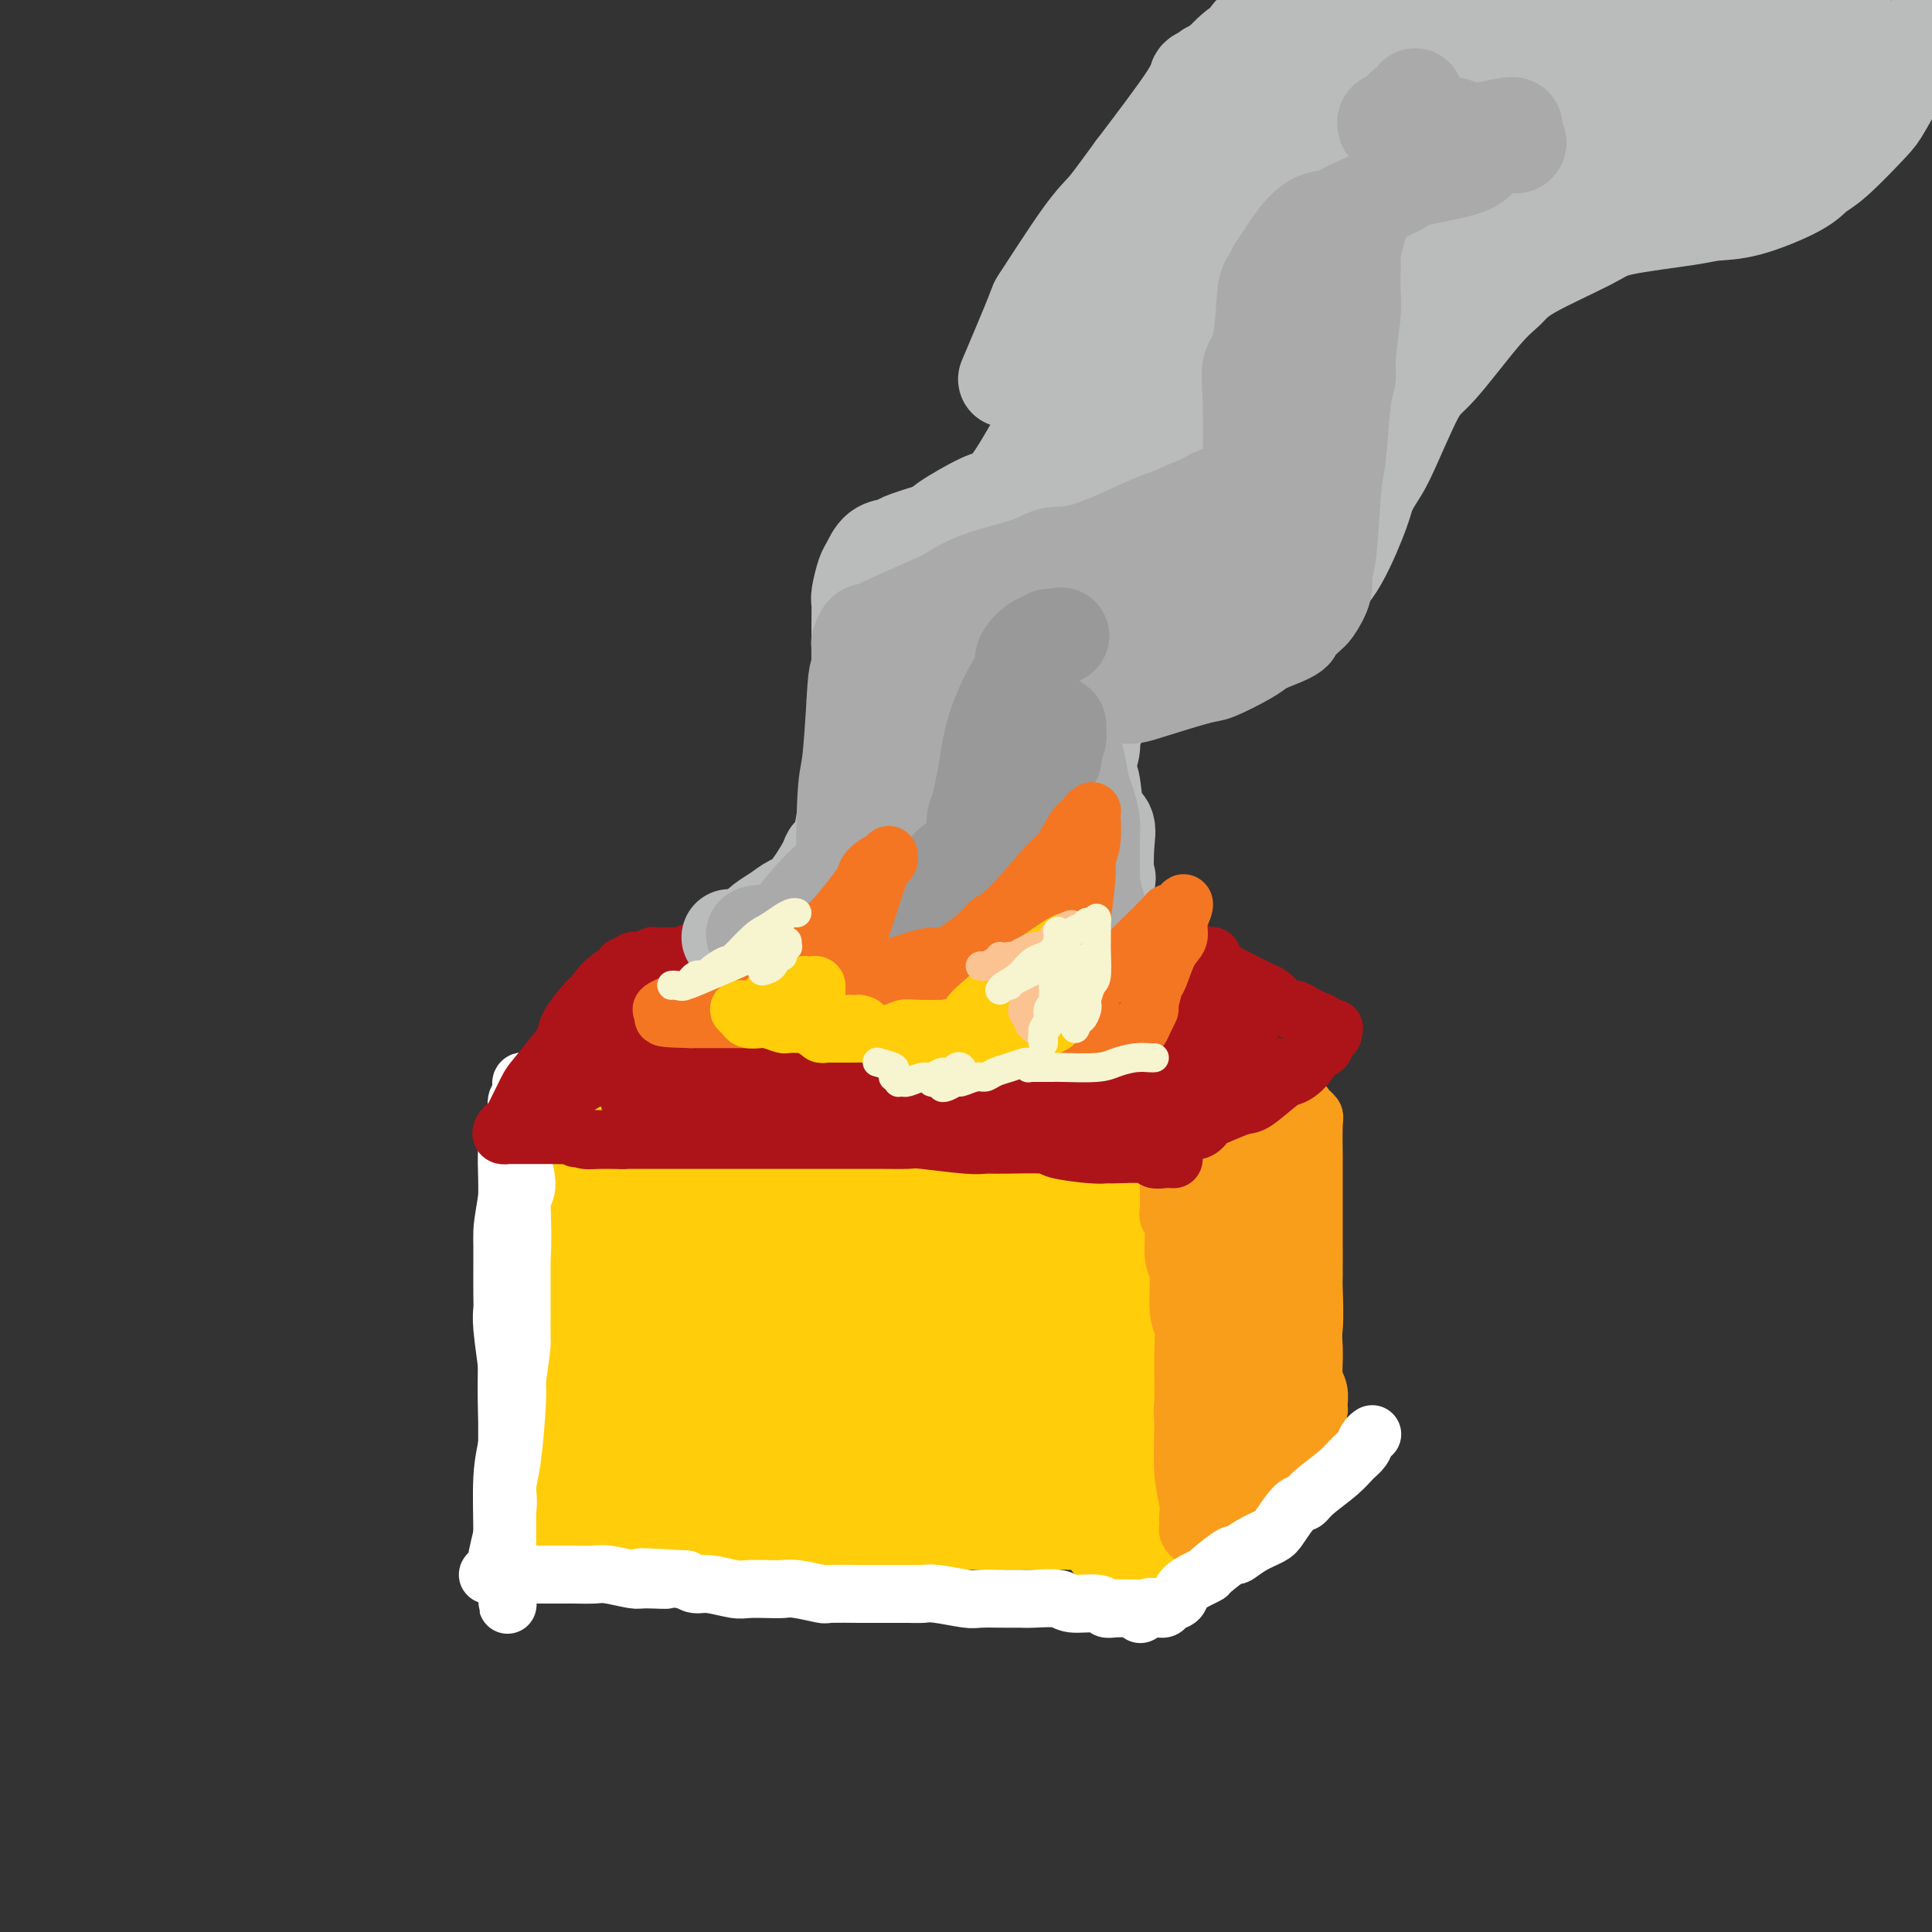 <svg viewBox='0 0 400 400' version='1.1' xmlns='http://www.w3.org/2000/svg' xmlns:xlink='http://www.w3.org/1999/xlink'><rect x="0" y="0" width="400" height="400" fill="#333333" stroke="none"/><g fill='none' stroke='rgb(255,205,10)' stroke-width='28' stroke-linecap='round' stroke-linejoin='round'><path d='M234,241c-0.030,0.299 -0.061,0.597 0,1c0.061,0.403 0.213,0.910 0,2c-0.213,1.090 -0.790,2.764 -1,4c-0.210,1.236 -0.053,2.036 0,3c0.053,0.964 0.000,2.093 0,4c-0.000,1.907 0.051,4.592 0,6c-0.051,1.408 -0.206,1.541 0,3c0.206,1.459 0.773,4.246 1,6c0.227,1.754 0.113,2.477 0,3c-0.113,0.523 -0.226,0.847 0,3c0.226,2.153 0.792,6.136 1,8c0.208,1.864 0.060,1.609 0,2c-0.060,0.391 -0.030,1.429 0,3c0.030,1.571 0.060,3.677 0,5c-0.060,1.323 -0.211,1.864 0,3c0.211,1.136 0.785,2.866 1,4c0.215,1.134 0.072,1.670 0,2c-0.072,0.330 -0.072,0.452 0,1c0.072,0.548 0.215,1.523 0,2c-0.215,0.477 -0.790,0.457 -1,1c-0.210,0.543 -0.056,1.648 0,2c0.056,0.352 0.012,-0.049 0,0c-0.012,0.049 0.007,0.549 0,1c-0.007,0.451 -0.040,0.852 0,1c0.040,0.148 0.154,0.042 0,0c-0.154,-0.042 -0.577,-0.021 -1,0'/><path d='M234,311c-0.611,10.829 -2.138,2.902 -3,0c-0.862,-2.902 -1.058,-0.777 -1,0c0.058,0.777 0.371,0.208 -1,0c-1.371,-0.208 -4.427,-0.056 -6,0c-1.573,0.056 -1.665,0.015 -2,0c-0.335,-0.015 -0.913,-0.004 -3,0c-2.087,0.004 -5.681,0.001 -8,0c-2.319,-0.001 -3.362,-0.000 -4,0c-0.638,0.000 -0.869,0.000 -3,0c-2.131,-0.000 -6.160,-0.000 -8,0c-1.840,0.000 -1.491,0.000 -3,0c-1.509,-0.000 -4.874,-0.000 -7,0c-2.126,0.000 -3.011,0.000 -4,0c-0.989,-0.000 -2.080,-0.000 -4,0c-1.920,0.000 -4.669,0.000 -6,0c-1.331,-0.000 -1.246,-0.000 -3,0c-1.754,0.000 -5.348,0.001 -7,0c-1.652,-0.001 -1.363,-0.004 -2,0c-0.637,0.004 -2.200,0.015 -4,0c-1.800,-0.015 -3.838,-0.056 -5,0c-1.162,0.056 -1.449,0.207 -2,0c-0.551,-0.207 -1.366,-0.774 -3,-1c-1.634,-0.226 -4.089,-0.113 -5,0c-0.911,0.113 -0.279,0.226 -1,0c-0.721,-0.226 -2.794,-0.793 -4,-1c-1.206,-0.207 -1.545,-0.056 -2,0c-0.455,0.056 -1.025,0.015 -2,0c-0.975,-0.015 -2.354,-0.004 -3,0c-0.646,0.004 -0.559,0.001 -1,0c-0.441,-0.001 -1.412,-0.000 -2,0c-0.588,0.000 -0.794,0.000 -1,0'/><path d='M124,309c-17.260,-0.310 -5.410,-0.086 -1,0c4.410,0.086 1.379,0.034 0,0c-1.379,-0.034 -1.106,-0.050 -1,0c0.106,0.050 0.046,0.167 0,0c-0.046,-0.167 -0.079,-0.618 0,-2c0.079,-1.382 0.269,-3.697 0,-5c-0.269,-1.303 -0.996,-1.595 -1,-5c-0.004,-3.405 0.717,-9.923 1,-13c0.283,-3.077 0.128,-2.715 0,-5c-0.128,-2.285 -0.231,-7.218 0,-10c0.231,-2.782 0.794,-3.412 1,-4c0.206,-0.588 0.056,-1.135 0,-3c-0.056,-1.865 -0.016,-5.049 0,-7c0.016,-1.951 0.008,-2.669 0,-3c-0.008,-0.331 -0.017,-0.274 0,-1c0.017,-0.726 0.061,-2.233 0,-3c-0.061,-0.767 -0.226,-0.793 0,-1c0.226,-0.207 0.845,-0.594 1,-1c0.155,-0.406 -0.152,-0.831 0,-1c0.152,-0.169 0.763,-0.084 1,0c0.237,0.084 0.100,0.166 0,0c-0.100,-0.166 -0.165,-0.579 0,-1c0.165,-0.421 0.559,-0.849 1,-1c0.441,-0.151 0.930,-0.026 1,0c0.070,0.026 -0.280,-0.048 0,0c0.280,0.048 1.188,0.219 2,0c0.812,-0.219 1.526,-0.828 2,-1c0.474,-0.172 0.707,0.094 2,0c1.293,-0.094 3.647,-0.547 6,-1'/><path d='M139,241c2.193,-0.309 1.176,-0.082 3,0c1.824,0.082 6.488,0.018 9,0c2.512,-0.018 2.872,0.009 4,0c1.128,-0.009 3.026,-0.055 6,0c2.974,0.055 7.025,0.210 9,0c1.975,-0.210 1.872,-0.784 4,-1c2.128,-0.216 6.485,-0.072 9,0c2.515,0.072 3.188,0.072 4,0c0.812,-0.072 1.764,-0.215 4,0c2.236,0.215 5.756,0.790 8,1c2.244,0.210 3.214,0.056 4,0c0.786,-0.056 1.390,-0.015 3,0c1.610,0.015 4.226,0.004 6,0c1.774,-0.004 2.708,-0.001 4,0c1.292,0.001 2.944,-0.001 4,0c1.056,0.001 1.516,0.003 2,0c0.484,-0.003 0.991,-0.013 2,0c1.009,0.013 2.520,0.050 3,0c0.480,-0.050 -0.071,-0.186 0,0c0.071,0.186 0.765,0.694 1,1c0.235,0.306 0.012,0.410 0,1c-0.012,0.590 0.185,1.665 0,3c-0.185,1.335 -0.754,2.930 -1,5c-0.246,2.070 -0.169,4.616 0,7c0.169,2.384 0.429,4.605 0,8c-0.429,3.395 -1.547,7.963 -2,11c-0.453,3.037 -0.240,4.543 -1,7c-0.760,2.457 -2.492,5.865 -3,8c-0.508,2.135 0.209,2.998 0,4c-0.209,1.002 -1.346,2.143 -2,3c-0.654,0.857 -0.827,1.428 -1,2'/><path d='M218,301c-1.617,4.808 -1.161,-0.671 -2,-4c-0.839,-3.329 -2.974,-4.507 -4,-7c-1.026,-2.493 -0.944,-6.302 -2,-11c-1.056,-4.698 -3.250,-10.286 -4,-13c-0.750,-2.714 -0.057,-2.555 0,-3c0.057,-0.445 -0.523,-1.495 -1,-2c-0.477,-0.505 -0.853,-0.466 -1,-1c-0.147,-0.534 -0.067,-1.643 -1,0c-0.933,1.643 -2.880,6.036 -4,10c-1.120,3.964 -1.414,7.497 -2,10c-0.586,2.503 -1.466,3.975 -2,7c-0.534,3.025 -0.723,7.604 -1,10c-0.277,2.396 -0.641,2.610 -1,3c-0.359,0.390 -0.713,0.958 -1,1c-0.287,0.042 -0.505,-0.441 -1,0c-0.495,0.441 -1.265,1.807 -3,-2c-1.735,-3.807 -4.435,-12.786 -6,-18c-1.565,-5.214 -1.994,-6.662 -2,-8c-0.006,-1.338 0.409,-2.567 0,-4c-0.409,-1.433 -1.644,-3.071 -2,-4c-0.356,-0.929 0.168,-1.148 0,-1c-0.168,0.148 -1.027,0.662 -2,2c-0.973,1.338 -2.061,3.498 -3,6c-0.939,2.502 -1.730,5.345 -3,10c-1.270,4.655 -3.021,11.123 -4,14c-0.979,2.877 -1.188,2.163 -2,3c-0.812,0.837 -2.228,3.224 -3,4c-0.772,0.776 -0.900,-0.060 -1,0c-0.100,0.060 -0.171,1.017 -1,0c-0.829,-1.017 -2.414,-4.009 -4,-7'/><path d='M155,296c-1.609,-3.715 -2.631,-9.501 -3,-13c-0.369,-3.499 -0.086,-4.710 0,-9c0.086,-4.290 -0.024,-11.660 0,-15c0.024,-3.340 0.182,-2.650 0,-3c-0.182,-0.350 -0.705,-1.741 -1,-2c-0.295,-0.259 -0.362,0.612 -1,2c-0.638,1.388 -1.848,3.292 -3,6c-1.152,2.708 -2.245,6.220 -3,9c-0.755,2.780 -1.173,4.830 -2,8c-0.827,3.170 -2.065,7.462 -3,10c-0.935,2.538 -1.569,3.322 -2,4c-0.431,0.678 -0.659,1.250 -1,2c-0.341,0.750 -0.796,1.677 -1,2c-0.204,0.323 -0.157,0.041 0,0c0.157,-0.041 0.424,0.158 0,-1c-0.424,-1.158 -1.539,-3.672 -2,-6c-0.461,-2.328 -0.267,-4.469 0,-8c0.267,-3.531 0.606,-8.453 1,-11c0.394,-2.547 0.841,-2.720 1,-3c0.159,-0.280 0.029,-0.667 0,-1c-0.029,-0.333 0.041,-0.613 0,-1c-0.041,-0.387 -0.194,-0.882 0,-1c0.194,-0.118 0.734,0.140 1,0c0.266,-0.140 0.259,-0.678 1,-1c0.741,-0.322 2.230,-0.429 5,0c2.770,0.429 6.821,1.394 10,2c3.179,0.606 5.487,0.853 7,1c1.513,0.147 2.230,0.194 5,0c2.770,-0.194 7.592,-0.629 10,-1c2.408,-0.371 2.402,-0.677 4,-1c1.598,-0.323 4.799,-0.661 8,-1'/><path d='M186,264c4.010,-0.388 3.033,0.144 3,0c-0.033,-0.144 0.876,-0.962 2,-1c1.124,-0.038 2.464,0.703 3,1c0.536,0.297 0.268,0.148 0,0'/></g>
<g fill='none' stroke='rgb(249,158,27)' stroke-width='12' stroke-linecap='round' stroke-linejoin='round'><path d='M274,299c0.216,0.334 0.432,0.669 0,1c-0.432,0.331 -1.512,0.659 -2,1c-0.488,0.341 -0.383,0.697 -1,1c-0.617,0.303 -1.957,0.554 -3,1c-1.043,0.446 -1.789,1.088 -3,2c-1.211,0.912 -2.887,2.093 -4,3c-1.113,0.907 -1.663,1.539 -2,2c-0.337,0.461 -0.461,0.750 -1,1c-0.539,0.250 -1.492,0.462 -2,1c-0.508,0.538 -0.570,1.402 -1,2c-0.430,0.598 -1.230,0.931 -2,1c-0.770,0.069 -1.512,-0.126 -2,0c-0.488,0.126 -0.722,0.574 -1,1c-0.278,0.426 -0.600,0.829 -1,1c-0.400,0.171 -0.878,0.110 -1,0c-0.122,-0.110 0.111,-0.270 0,0c-0.111,0.270 -0.565,0.969 -1,1c-0.435,0.031 -0.852,-0.605 -1,-1c-0.148,-0.395 -0.026,-0.548 0,-1c0.026,-0.452 -0.045,-1.204 0,-2c0.045,-0.796 0.204,-1.637 0,-3c-0.204,-1.363 -0.773,-3.246 -1,-6c-0.227,-2.754 -0.114,-6.377 0,-10'/><path d='M245,295c-0.305,-4.155 -0.066,-3.042 0,-5c0.066,-1.958 -0.039,-6.985 0,-10c0.039,-3.015 0.222,-4.016 0,-5c-0.222,-0.984 -0.848,-1.951 -1,-4c-0.152,-2.049 0.169,-5.181 0,-7c-0.169,-1.819 -0.830,-2.326 -1,-4c-0.170,-1.674 0.151,-4.515 0,-6c-0.151,-1.485 -0.772,-1.615 -1,-2c-0.228,-0.385 -0.061,-1.024 0,-2c0.061,-0.976 0.016,-2.289 0,-3c-0.016,-0.711 -0.004,-0.822 0,-1c0.004,-0.178 0.001,-0.425 0,-1c-0.001,-0.575 -0.000,-1.477 0,-2c0.000,-0.523 -0.001,-0.666 0,-1c0.001,-0.334 0.003,-0.859 0,-1c-0.003,-0.141 -0.012,0.102 0,0c0.012,-0.102 0.045,-0.548 0,-1c-0.045,-0.452 -0.168,-0.910 0,-1c0.168,-0.090 0.626,0.186 1,0c0.374,-0.186 0.664,-0.836 1,-1c0.336,-0.164 0.716,0.159 1,0c0.284,-0.159 0.470,-0.798 1,-1c0.530,-0.202 1.404,0.034 2,0c0.596,-0.034 0.914,-0.338 2,-1c1.086,-0.662 2.941,-1.683 4,-2c1.059,-0.317 1.324,0.068 2,0c0.676,-0.068 1.765,-0.591 3,-1c1.235,-0.409 2.618,-0.705 4,-1'/><path d='M263,232c3.312,-1.420 1.091,-0.969 1,-1c-0.091,-0.031 1.946,-0.545 3,-1c1.054,-0.455 1.124,-0.850 1,-1c-0.124,-0.150 -0.441,-0.055 0,0c0.441,0.055 1.638,0.071 2,0c0.362,-0.071 -0.113,-0.228 0,0c0.113,0.228 0.815,0.840 1,1c0.185,0.160 -0.147,-0.133 0,0c0.147,0.133 0.771,0.690 1,1c0.229,0.310 0.061,0.372 0,2c-0.061,1.628 -0.016,4.822 0,6c0.016,1.178 0.004,0.341 0,2c-0.004,1.659 -0.001,5.814 0,8c0.001,2.186 0.001,2.402 0,3c-0.001,0.598 -0.004,1.578 0,4c0.004,2.422 0.016,6.287 0,8c-0.016,1.713 -0.061,1.275 0,3c0.061,1.725 0.226,5.613 0,8c-0.226,2.387 -0.844,3.272 -1,4c-0.156,0.728 0.151,1.298 0,3c-0.151,1.702 -0.758,4.538 -1,6c-0.242,1.462 -0.117,1.552 0,2c0.117,0.448 0.227,1.253 0,2c-0.227,0.747 -0.792,1.435 -1,2c-0.208,0.565 -0.058,1.008 0,2c0.058,0.992 0.026,2.534 0,3c-0.026,0.466 -0.045,-0.144 0,0c0.045,0.144 0.156,1.041 0,1c-0.156,-0.041 -0.578,-1.021 -1,-2'/><path d='M268,298c-0.558,2.004 0.047,-4.486 0,-8c-0.047,-3.514 -0.745,-4.051 -1,-8c-0.255,-3.949 -0.068,-11.309 0,-15c0.068,-3.691 0.015,-3.714 0,-5c-0.015,-1.286 0.007,-3.834 0,-6c-0.007,-2.166 -0.044,-3.950 0,-5c0.044,-1.050 0.167,-1.367 0,-2c-0.167,-0.633 -0.626,-1.582 -1,-2c-0.374,-0.418 -0.663,-0.304 -1,0c-0.337,0.304 -0.720,0.799 -1,2c-0.280,1.201 -0.456,3.109 -1,6c-0.544,2.891 -1.456,6.767 -2,9c-0.544,2.233 -0.720,2.825 -1,6c-0.280,3.175 -0.664,8.933 -1,12c-0.336,3.067 -0.624,3.442 -1,4c-0.376,0.558 -0.840,1.299 -1,3c-0.160,1.701 -0.015,4.362 0,5c0.015,0.638 -0.100,-0.749 0,0c0.100,0.749 0.415,3.632 0,1c-0.415,-2.632 -1.560,-10.780 -2,-16c-0.440,-5.220 -0.174,-7.512 0,-10c0.174,-2.488 0.257,-5.172 0,-9c-0.257,-3.828 -0.852,-8.799 -1,-11c-0.148,-2.201 0.153,-1.631 0,-2c-0.153,-0.369 -0.758,-1.677 -1,-2c-0.242,-0.323 -0.121,0.338 0,1'/><path d='M253,246c-0.558,-7.380 0.048,-1.828 0,3c-0.048,4.828 -0.749,8.934 -1,12c-0.251,3.066 -0.053,5.094 0,7c0.053,1.906 -0.038,3.690 0,7c0.038,3.310 0.206,8.146 0,11c-0.206,2.854 -0.787,3.725 -1,5c-0.213,1.275 -0.059,2.954 0,5c0.059,2.046 0.023,4.458 0,6c-0.023,1.542 -0.033,2.215 0,3c0.033,0.785 0.110,1.682 0,2c-0.110,0.318 -0.406,0.058 0,0c0.406,-0.058 1.515,0.085 2,0c0.485,-0.085 0.347,-0.398 2,-2c1.653,-1.602 5.097,-4.492 7,-6c1.903,-1.508 2.265,-1.633 3,-2c0.735,-0.367 1.843,-0.975 3,-2c1.157,-1.025 2.364,-2.466 3,-3c0.636,-0.534 0.702,-0.161 1,0c0.298,0.161 0.827,0.111 1,0c0.173,-0.111 -0.009,-0.284 0,-1c0.009,-0.716 0.209,-1.975 0,-3c-0.209,-1.025 -0.825,-1.814 -1,-3c-0.175,-1.186 0.093,-2.767 0,-6c-0.093,-3.233 -0.546,-8.116 -1,-13'/><path d='M271,266c-0.536,-4.098 -0.876,-3.342 -1,-4c-0.124,-0.658 -0.033,-2.730 0,-5c0.033,-2.270 0.009,-4.740 0,-6c-0.009,-1.260 -0.002,-1.312 0,-2c0.002,-0.688 0.001,-2.011 0,-3c-0.001,-0.989 -0.000,-1.643 0,-2c0.000,-0.357 0.000,-0.418 0,-1c-0.000,-0.582 -0.000,-1.684 0,-2c0.000,-0.316 0.000,0.154 0,0c-0.000,-0.154 -0.000,-0.932 0,-1c0.000,-0.068 0.000,0.573 0,1c-0.000,0.427 -0.000,0.640 0,1c0.000,0.360 0.000,0.868 0,2c-0.000,1.132 -0.001,2.888 0,4c0.001,1.112 0.003,1.580 0,5c-0.003,3.420 -0.011,9.791 0,13c0.011,3.209 0.041,3.255 0,4c-0.041,0.745 -0.155,2.188 0,5c0.155,2.812 0.577,6.994 1,9c0.423,2.006 0.845,1.837 1,3c0.155,1.163 0.041,3.660 0,5c-0.041,1.340 -0.011,1.525 0,2c0.011,0.475 0.003,1.242 0,2c-0.003,0.758 -0.001,1.507 0,2c0.001,0.493 0.000,0.730 0,1c-0.000,0.270 -0.000,0.573 0,1c0.000,0.427 0.000,0.979 0,1c-0.000,0.021 -0.000,-0.490 0,-1'/><path d='M272,300c0.293,8.890 0.027,1.114 0,-2c-0.027,-3.114 0.185,-1.568 0,-4c-0.185,-2.432 -0.768,-8.842 -1,-12c-0.232,-3.158 -0.115,-3.062 0,-4c0.115,-0.938 0.227,-2.908 0,-6c-0.227,-3.092 -0.793,-7.304 -1,-10c-0.207,-2.696 -0.056,-3.874 0,-5c0.056,-1.126 0.015,-2.200 0,-4c-0.015,-1.800 -0.004,-4.328 0,-6c0.004,-1.672 0.002,-2.489 0,-4c-0.002,-1.511 -0.003,-3.715 0,-5c0.003,-1.285 0.012,-1.652 0,-2c-0.012,-0.348 -0.044,-0.677 0,-1c0.044,-0.323 0.164,-0.638 0,-1c-0.164,-0.362 -0.611,-0.769 -1,-1c-0.389,-0.231 -0.719,-0.286 -1,0c-0.281,0.286 -0.513,0.914 -1,1c-0.487,0.086 -1.230,-0.371 -2,0c-0.770,0.371 -1.565,1.570 -2,2c-0.435,0.430 -0.508,0.091 -2,1c-1.492,0.909 -4.404,3.067 -6,4c-1.596,0.933 -1.878,0.642 -3,1c-1.122,0.358 -3.085,1.364 -4,2c-0.915,0.636 -0.781,0.902 -1,1c-0.219,0.098 -0.790,0.026 -1,0c-0.210,-0.026 -0.060,-0.008 0,0c0.060,0.008 0.030,0.004 0,0'/><path d='M246,245c-2.535,1.746 0.627,0.612 2,0c1.373,-0.612 0.956,-0.700 1,-1c0.044,-0.300 0.550,-0.812 1,-1c0.450,-0.188 0.843,-0.054 1,0c0.157,0.054 0.079,0.027 0,0'/></g>
<g fill='none' stroke='rgb(255,255,255)' stroke-width='12' stroke-linecap='round' stroke-linejoin='round'><path d='M284,297c0.095,-0.064 0.191,-0.129 0,0c-0.191,0.129 -0.667,0.450 -1,1c-0.333,0.550 -0.522,1.328 -1,2c-0.478,0.672 -1.243,1.238 -2,2c-0.757,0.762 -1.505,1.720 -3,3c-1.495,1.280 -3.736,2.881 -5,4c-1.264,1.119 -1.552,1.755 -2,2c-0.448,0.245 -1.056,0.098 -2,1c-0.944,0.902 -2.225,2.852 -3,4c-0.775,1.148 -1.045,1.495 -2,2c-0.955,0.505 -2.594,1.168 -4,2c-1.406,0.832 -2.577,1.833 -3,2c-0.423,0.167 -0.096,-0.499 -1,0c-0.904,0.499 -3.039,2.165 -4,3c-0.961,0.835 -0.748,0.839 -1,1c-0.252,0.161 -0.970,0.478 -2,1c-1.030,0.522 -2.371,1.250 -3,2c-0.629,0.750 -0.546,1.521 -1,2c-0.454,0.479 -1.445,0.664 -2,1c-0.555,0.336 -0.674,0.822 -1,1c-0.326,0.178 -0.861,0.048 -1,0c-0.139,-0.048 0.116,-0.013 0,0c-0.116,0.013 -0.605,0.004 -1,0c-0.395,-0.004 -0.698,-0.002 -1,0'/><path d='M238,333c-3.823,2.320 -0.880,0.621 0,0c0.880,-0.621 -0.303,-0.165 -1,0c-0.697,0.165 -0.908,0.040 -1,0c-0.092,-0.040 -0.066,0.004 -1,0c-0.934,-0.004 -2.828,-0.057 -4,0c-1.172,0.057 -1.623,0.226 -2,0c-0.377,-0.226 -0.681,-0.845 -2,-1c-1.319,-0.155 -3.652,0.155 -5,0c-1.348,-0.155 -1.709,-0.774 -3,-1c-1.291,-0.226 -3.511,-0.060 -5,0c-1.489,0.060 -2.247,0.012 -3,0c-0.753,-0.012 -1.499,0.011 -3,0c-1.501,-0.011 -3.755,-0.055 -5,0c-1.245,0.055 -1.481,0.211 -3,0c-1.519,-0.211 -4.322,-0.789 -6,-1c-1.678,-0.211 -2.231,-0.057 -3,0c-0.769,0.057 -1.755,0.015 -3,0c-1.245,-0.015 -2.750,-0.003 -4,0c-1.250,0.003 -2.246,-0.003 -3,0c-0.754,0.003 -1.265,0.015 -3,0c-1.735,-0.015 -4.693,-0.056 -6,0c-1.307,0.056 -0.962,0.211 -2,0c-1.038,-0.211 -3.458,-0.788 -5,-1c-1.542,-0.212 -2.205,-0.061 -3,0c-0.795,0.061 -1.722,0.031 -3,0c-1.278,-0.031 -2.909,-0.064 -4,0c-1.091,0.064 -1.643,0.223 -3,0c-1.357,-0.223 -3.519,-0.829 -5,-1c-1.481,-0.171 -2.280,0.094 -3,0c-0.720,-0.094 -1.360,-0.547 -2,-1'/><path d='M142,327c-15.831,-0.924 -7.409,-0.233 -5,0c2.409,0.233 -1.196,0.010 -3,0c-1.804,-0.010 -1.807,0.193 -3,0c-1.193,-0.193 -3.576,-0.784 -5,-1c-1.424,-0.216 -1.888,-0.058 -3,0c-1.112,0.058 -2.871,0.016 -4,0c-1.129,-0.016 -1.629,-0.004 -2,0c-0.371,0.004 -0.614,0.001 -2,0c-1.386,-0.001 -3.914,-0.000 -5,0c-1.086,0.000 -0.728,-0.000 -1,0c-0.272,0.000 -1.174,0.001 -2,0c-0.826,-0.001 -1.578,-0.003 -2,0c-0.422,0.003 -0.515,0.011 -1,0c-0.485,-0.011 -1.361,-0.041 -2,0c-0.639,0.041 -1.039,0.153 -1,0c0.039,-0.153 0.517,-0.571 1,-1c0.483,-0.429 0.969,-0.870 1,-1c0.031,-0.130 -0.394,0.051 0,-2c0.394,-2.051 1.608,-6.334 2,-9c0.392,-2.666 -0.039,-3.715 0,-5c0.039,-1.285 0.549,-2.808 1,-6c0.451,-3.192 0.843,-8.055 1,-11c0.157,-2.945 0.078,-3.973 0,-5'/><path d='M107,286c1.155,-7.904 1.041,-7.665 1,-9c-0.041,-1.335 -0.011,-4.244 0,-6c0.011,-1.756 0.003,-2.361 0,-5c-0.003,-2.639 -0.001,-7.313 0,-10c0.001,-2.687 0.000,-3.385 0,-5c-0.000,-1.615 0.000,-4.145 0,-6c-0.000,-1.855 -0.001,-3.034 0,-4c0.001,-0.966 0.004,-1.717 0,-3c-0.004,-1.283 -0.015,-3.097 0,-4c0.015,-0.903 0.056,-0.896 0,-2c-0.056,-1.104 -0.210,-3.319 0,-4c0.210,-0.681 0.785,0.170 1,0c0.215,-0.170 0.072,-1.363 0,-2c-0.072,-0.637 -0.072,-0.718 0,-1c0.072,-0.282 0.217,-0.766 0,-1c-0.217,-0.234 -0.794,-0.220 -1,0c-0.206,0.220 -0.040,0.646 0,1c0.040,0.354 -0.045,0.637 0,1c0.045,0.363 0.218,0.807 0,1c-0.218,0.193 -0.829,0.134 -1,1c-0.171,0.866 0.098,2.658 0,4c-0.098,1.342 -0.562,2.236 -1,3c-0.438,0.764 -0.849,1.398 -1,3c-0.151,1.602 -0.043,4.172 0,6c0.043,1.828 0.022,2.914 0,4'/><path d='M105,248c-0.845,4.983 -0.958,5.939 -1,7c-0.042,1.061 -0.012,2.225 0,3c0.012,0.775 0.007,1.161 0,3c-0.007,1.839 -0.016,5.132 0,7c0.016,1.868 0.057,2.312 0,3c-0.057,0.688 -0.211,1.621 0,4c0.211,2.379 0.789,6.203 1,8c0.211,1.797 0.057,1.567 0,3c-0.057,1.433 -0.015,4.530 0,6c0.015,1.470 0.004,1.312 0,2c-0.004,0.688 -0.001,2.220 0,4c0.001,1.780 0.000,3.806 0,5c-0.000,1.194 -0.000,1.556 0,3c0.000,1.444 0.000,3.970 0,5c-0.000,1.030 -0.000,0.565 0,1c0.000,0.435 0.000,1.771 0,3c-0.000,1.229 -0.000,2.352 0,3c0.000,0.648 0.000,0.822 0,1c-0.000,0.178 -0.000,0.358 0,1c0.000,0.642 0.000,1.744 0,2c-0.000,0.256 -0.000,-0.334 0,0c0.000,0.334 0.000,1.591 0,2c-0.000,0.409 -0.000,-0.030 0,0c0.000,0.030 0.000,0.527 0,1c-0.000,0.473 -0.000,0.921 0,1c0.000,0.079 0.000,-0.209 0,0c-0.000,0.209 -0.000,0.917 0,1c0.000,0.083 0.000,-0.458 0,-1'/><path d='M105,326c0.062,12.136 0.216,3.474 0,0c-0.216,-3.474 -0.804,-1.762 -1,-2c-0.196,-0.238 -0.001,-2.426 0,-6c0.001,-3.574 -0.193,-8.536 0,-12c0.193,-3.464 0.774,-5.432 1,-7c0.226,-1.568 0.098,-2.738 0,-6c-0.098,-3.262 -0.166,-8.618 0,-11c0.166,-2.382 0.567,-1.790 1,-4c0.433,-2.210 0.899,-7.221 1,-10c0.101,-2.779 -0.164,-3.325 0,-4c0.164,-0.675 0.757,-1.480 1,-4c0.243,-2.520 0.135,-6.754 0,-9c-0.135,-2.246 -0.299,-2.503 0,-3c0.299,-0.497 1.061,-1.233 1,-3c-0.061,-1.767 -0.945,-4.564 -1,-6c-0.055,-1.436 0.717,-1.512 1,-2c0.283,-0.488 0.076,-1.388 0,-2c-0.076,-0.612 -0.020,-0.935 0,-1c0.020,-0.065 0.005,0.127 0,0c-0.005,-0.127 -0.001,-0.573 0,-1c0.001,-0.427 0.000,-0.836 0,-1c-0.000,-0.164 -0.000,-0.082 0,0'/></g>
<g fill='none' stroke='rgb(173,20,25)' stroke-width='12' stroke-linecap='round' stroke-linejoin='round'><path d='M243,240c-0.634,-0.030 -1.269,-0.061 -2,0c-0.731,0.061 -1.559,0.213 -2,0c-0.441,-0.213 -0.493,-0.792 -2,-1c-1.507,-0.208 -4.467,-0.045 -6,0c-1.533,0.045 -1.639,-0.026 -2,0c-0.361,0.026 -0.978,0.150 -3,0c-2.022,-0.150 -5.448,-0.575 -7,-1c-1.552,-0.425 -1.229,-0.850 -3,-1c-1.771,-0.150 -5.636,-0.026 -8,0c-2.364,0.026 -3.227,-0.046 -4,0c-0.773,0.046 -1.457,0.208 -4,0c-2.543,-0.208 -6.946,-0.788 -9,-1c-2.054,-0.212 -1.757,-0.057 -3,0c-1.243,0.057 -4.024,0.015 -6,0c-1.976,-0.015 -3.148,-0.004 -4,0c-0.852,0.004 -1.384,0.001 -3,0c-1.616,-0.001 -4.316,-0.000 -6,0c-1.684,0.000 -2.351,0.000 -3,0c-0.649,-0.000 -1.281,-0.000 -3,0c-1.719,0.000 -4.525,0.000 -6,0c-1.475,-0.000 -1.618,-0.000 -3,0c-1.382,0.000 -4.002,0.000 -6,0c-1.998,-0.000 -3.372,-0.000 -4,0c-0.628,0.000 -0.508,0.000 -2,0c-1.492,-0.000 -4.594,-0.000 -6,0c-1.406,0.000 -1.116,0.000 -2,0c-0.884,-0.000 -2.942,-0.000 -5,0'/><path d='M129,236c-18.024,-0.614 -6.083,-0.151 -2,0c4.083,0.151 0.310,-0.012 -2,0c-2.310,0.012 -3.156,0.199 -4,0c-0.844,-0.199 -1.687,-0.785 -2,-1c-0.313,-0.215 -0.098,-0.057 -1,0c-0.902,0.057 -2.923,0.015 -4,0c-1.077,-0.015 -1.211,-0.004 -2,0c-0.789,0.004 -2.235,0.001 -3,0c-0.765,-0.001 -0.850,0.000 -1,0c-0.150,-0.000 -0.367,-0.003 -1,0c-0.633,0.003 -1.683,0.011 -2,0c-0.317,-0.011 0.098,-0.040 0,0c-0.098,0.040 -0.710,0.147 -1,0c-0.290,-0.147 -0.260,-0.550 0,-1c0.260,-0.450 0.748,-0.946 1,-1c0.252,-0.054 0.267,0.334 1,-1c0.733,-1.334 2.183,-4.389 3,-6c0.817,-1.611 1.000,-1.777 2,-3c1.000,-1.223 2.817,-3.504 4,-5c1.183,-1.496 1.731,-2.208 2,-3c0.269,-0.792 0.258,-1.666 1,-3c0.742,-1.334 2.238,-3.128 3,-4c0.762,-0.872 0.789,-0.820 1,-1c0.211,-0.180 0.605,-0.590 1,-1'/><path d='M123,206c3.477,-4.896 3.170,-2.635 3,-2c-0.170,0.635 -0.204,-0.355 0,-1c0.204,-0.645 0.646,-0.943 1,-1c0.354,-0.057 0.620,0.128 1,0c0.380,-0.128 0.872,-0.569 1,-1c0.128,-0.431 -0.110,-0.851 0,-1c0.110,-0.149 0.568,-0.026 1,0c0.432,0.026 0.838,-0.046 1,0c0.162,0.046 0.080,0.209 0,0c-0.080,-0.209 -0.158,-0.792 0,-1c0.158,-0.208 0.550,-0.042 1,0c0.450,0.042 0.957,-0.042 1,0c0.043,0.042 -0.377,0.208 0,0c0.377,-0.208 1.551,-0.792 2,-1c0.449,-0.208 0.174,-0.042 1,0c0.826,0.042 2.754,-0.042 4,0c1.246,0.042 1.811,0.208 2,0c0.189,-0.208 0.003,-0.792 2,-1c1.997,-0.208 6.175,-0.042 8,0c1.825,0.042 1.295,-0.041 3,0c1.705,0.041 5.644,0.207 8,0c2.356,-0.207 3.128,-0.788 4,-1c0.872,-0.212 1.843,-0.057 4,0c2.157,0.057 5.500,0.015 8,0c2.500,-0.015 4.157,-0.004 5,0c0.843,0.004 0.873,0.001 3,0c2.127,-0.001 6.352,-0.000 8,0c1.648,0.000 0.720,0.000 2,0c1.280,-0.000 4.768,-0.000 7,0c2.232,0.000 3.209,0.000 4,0c0.791,-0.000 1.395,-0.000 2,0'/><path d='M210,196c11.510,-0.155 7.284,-0.041 6,0c-1.284,0.041 0.374,0.011 2,0c1.626,-0.011 3.219,-0.003 4,0c0.781,0.003 0.750,0.001 1,0c0.250,-0.001 0.782,-0.000 2,0c1.218,0.000 3.123,0.000 4,0c0.877,-0.000 0.725,-0.000 1,0c0.275,0.000 0.977,0.000 2,0c1.023,-0.000 2.367,-0.000 3,0c0.633,0.000 0.555,0.000 1,0c0.445,-0.000 1.415,-0.000 2,0c0.585,0.000 0.787,0.000 1,0c0.213,-0.000 0.438,-0.000 1,0c0.562,0.000 1.461,0.000 2,0c0.539,-0.000 0.719,-0.001 1,0c0.281,0.001 0.664,0.004 1,0c0.336,-0.004 0.627,-0.016 1,0c0.373,0.016 0.828,0.061 1,0c0.172,-0.061 0.060,-0.228 0,0c-0.060,0.228 -0.068,0.851 0,1c0.068,0.149 0.210,-0.177 1,0c0.790,0.177 2.226,0.858 3,1c0.774,0.142 0.886,-0.256 1,0c0.114,0.256 0.229,1.167 1,2c0.771,0.833 2.198,1.588 3,2c0.802,0.412 0.978,0.482 2,1c1.022,0.518 2.891,1.486 4,2c1.109,0.514 1.460,0.576 2,1c0.540,0.424 1.270,1.212 2,2'/><path d='M265,208c3.675,2.035 2.864,1.123 3,1c0.136,-0.123 1.221,0.542 2,1c0.779,0.458 1.252,0.710 2,1c0.748,0.290 1.770,0.617 2,1c0.230,0.383 -0.334,0.822 0,1c0.334,0.178 1.564,0.095 2,0c0.436,-0.095 0.077,-0.201 0,0c-0.077,0.201 0.129,0.708 0,1c-0.129,0.292 -0.591,0.369 -1,1c-0.409,0.631 -0.764,1.815 -1,2c-0.236,0.185 -0.353,-0.629 -1,0c-0.647,0.629 -1.822,2.703 -3,4c-1.178,1.297 -2.357,1.819 -3,2c-0.643,0.181 -0.749,0.022 -2,1c-1.251,0.978 -3.646,3.093 -5,4c-1.354,0.907 -1.666,0.606 -3,1c-1.334,0.394 -3.691,1.481 -5,2c-1.309,0.519 -1.572,0.469 -2,1c-0.428,0.531 -1.023,1.644 -2,2c-0.977,0.356 -2.337,-0.044 -3,0c-0.663,0.044 -0.630,0.534 -1,1c-0.370,0.466 -1.143,0.910 -2,1c-0.857,0.090 -1.799,-0.172 -2,0c-0.201,0.172 0.338,0.778 0,1c-0.338,0.222 -1.552,0.060 -2,0c-0.448,-0.060 -0.128,-0.017 0,0c0.128,0.017 0.064,0.009 0,0'/><path d='M238,237c-2.950,0.983 0.675,-1.061 3,-2c2.325,-0.939 3.349,-0.775 4,-1c0.651,-0.225 0.927,-0.839 3,-2c2.073,-1.161 5.942,-2.870 8,-4c2.058,-1.130 2.307,-1.680 3,-2c0.693,-0.320 1.832,-0.410 3,-1c1.168,-0.590 2.367,-1.679 3,-2c0.633,-0.321 0.702,0.125 1,0c0.298,-0.125 0.827,-0.821 1,-1c0.173,-0.179 -0.009,0.159 0,0c0.009,-0.159 0.208,-0.813 0,-1c-0.208,-0.187 -0.823,0.095 -2,0c-1.177,-0.095 -2.915,-0.565 -4,-1c-1.085,-0.435 -1.515,-0.834 -4,-1c-2.485,-0.166 -7.025,-0.097 -9,0c-1.975,0.097 -1.386,0.223 -3,0c-1.614,-0.223 -5.432,-0.796 -7,-1c-1.568,-0.204 -0.885,-0.040 -1,0c-0.115,0.040 -1.029,-0.045 -2,0c-0.971,0.045 -1.999,0.221 -2,0c-0.001,-0.221 1.026,-0.837 2,-1c0.974,-0.163 1.894,0.129 3,0c1.106,-0.129 2.399,-0.678 4,-1c1.601,-0.322 3.512,-0.418 6,-1c2.488,-0.582 5.553,-1.651 7,-2c1.447,-0.349 1.274,0.021 2,0c0.726,-0.021 2.350,-0.435 2,-1c-0.350,-0.565 -2.675,-1.283 -5,-2'/><path d='M254,210c-1.890,-0.510 -4.115,-0.785 -6,-1c-1.885,-0.215 -3.431,-0.369 -6,-1c-2.569,-0.631 -6.161,-1.738 -8,-2c-1.839,-0.262 -1.924,0.322 -3,0c-1.076,-0.322 -3.142,-1.552 -4,-2c-0.858,-0.448 -0.507,-0.116 -1,0c-0.493,0.116 -1.830,0.017 -1,0c0.830,-0.017 3.828,0.047 6,0c2.172,-0.047 3.517,-0.206 5,0c1.483,0.206 3.102,0.777 6,2c2.898,1.223 7.075,3.097 9,4c1.925,0.903 1.597,0.834 2,1c0.403,0.166 1.535,0.567 2,1c0.465,0.433 0.262,0.896 0,1c-0.262,0.104 -0.582,-0.153 -2,0c-1.418,0.153 -3.932,0.717 -6,1c-2.068,0.283 -3.690,0.285 -8,0c-4.310,-0.285 -11.308,-0.857 -15,-1c-3.692,-0.143 -4.080,0.144 -7,0c-2.920,-0.144 -8.374,-0.719 -11,-1c-2.626,-0.281 -2.425,-0.268 -3,0c-0.575,0.268 -1.925,0.790 -3,1c-1.075,0.210 -1.876,0.108 -2,0c-0.124,-0.108 0.428,-0.221 1,0c0.572,0.221 1.163,0.778 4,2c2.837,1.222 7.918,3.111 13,5'/><path d='M216,220c3.517,1.691 4.308,2.418 6,3c1.692,0.582 4.283,1.020 7,2c2.717,0.980 5.561,2.504 7,3c1.439,0.496 1.475,-0.035 2,0c0.525,0.035 1.540,0.636 1,1c-0.540,0.364 -2.636,0.491 -5,1c-2.364,0.509 -4.996,1.401 -7,2c-2.004,0.599 -3.380,0.904 -8,1c-4.620,0.096 -12.485,-0.017 -17,0c-4.515,0.017 -5.682,0.163 -10,0c-4.318,-0.163 -11.789,-0.635 -16,-1c-4.211,-0.365 -5.163,-0.623 -7,-1c-1.837,-0.377 -4.558,-0.871 -8,-1c-3.442,-0.129 -7.605,0.109 -10,0c-2.395,-0.109 -3.022,-0.565 -5,-1c-1.978,-0.435 -5.308,-0.849 -7,-1c-1.692,-0.151 -1.745,-0.038 -2,0c-0.255,0.038 -0.712,0.003 -2,0c-1.288,-0.003 -3.407,0.027 -4,0c-0.593,-0.027 0.340,-0.110 0,0c-0.340,0.110 -1.953,0.414 2,0c3.953,-0.414 13.471,-1.546 19,-2c5.529,-0.454 7.067,-0.229 9,0c1.933,0.229 4.260,0.464 10,0c5.740,-0.464 14.891,-1.625 20,-2c5.109,-0.375 6.174,0.036 10,0c3.826,-0.036 10.413,-0.518 17,-1'/><path d='M218,223c14.773,-1.161 8.206,-1.563 7,-2c-1.206,-0.437 2.950,-0.907 6,-1c3.050,-0.093 4.993,0.192 6,0c1.007,-0.192 1.076,-0.860 1,-1c-0.076,-0.140 -0.298,0.250 -2,0c-1.702,-0.250 -4.883,-1.139 -9,-2c-4.117,-0.861 -9.168,-1.695 -13,-2c-3.832,-0.305 -6.445,-0.082 -11,0c-4.555,0.082 -11.052,0.022 -15,0c-3.948,-0.022 -5.347,-0.006 -11,0c-5.653,0.006 -15.560,0.001 -21,0c-5.440,-0.001 -6.414,0.001 -10,0c-3.586,-0.001 -9.785,-0.005 -13,0c-3.215,0.005 -3.447,0.020 -4,0c-0.553,-0.020 -1.429,-0.075 -3,0c-1.571,0.075 -3.838,0.279 -2,0c1.838,-0.279 7.780,-1.039 12,-1c4.220,0.039 6.719,0.879 13,1c6.281,0.121 16.346,-0.477 23,-1c6.654,-0.523 9.899,-0.971 12,-1c2.101,-0.029 3.058,0.361 8,0c4.942,-0.361 13.870,-1.473 18,-2c4.130,-0.527 3.461,-0.471 6,-1c2.539,-0.529 8.285,-1.645 11,-2c2.715,-0.355 2.398,0.049 3,0c0.602,-0.049 2.124,-0.552 3,-1c0.876,-0.448 1.108,-0.842 1,-1c-0.108,-0.158 -0.554,-0.079 -1,0'/><path d='M233,206c6.196,-1.084 1.186,-0.295 -3,0c-4.186,0.295 -7.550,0.094 -10,0c-2.450,-0.094 -3.987,-0.082 -10,0c-6.013,0.082 -16.502,0.235 -23,0c-6.498,-0.235 -9.006,-0.858 -11,-1c-1.994,-0.142 -3.475,0.196 -8,0c-4.525,-0.196 -12.095,-0.928 -16,-1c-3.905,-0.072 -4.144,0.516 -6,1c-1.856,0.484 -5.328,0.865 -7,1c-1.672,0.135 -1.544,0.025 -2,0c-0.456,-0.025 -1.498,0.036 -2,0c-0.502,-0.036 -0.466,-0.168 0,0c0.466,0.168 1.362,0.637 4,1c2.638,0.363 7.019,0.619 10,1c2.981,0.381 4.563,0.887 7,1c2.437,0.113 5.730,-0.166 8,0c2.270,0.166 3.516,0.776 7,1c3.484,0.224 9.207,0.061 12,0c2.793,-0.061 2.658,-0.020 4,0c1.342,0.020 4.161,0.017 6,0c1.839,-0.017 2.699,-0.050 2,0c-0.699,0.050 -2.956,0.181 -4,0c-1.044,-0.181 -0.874,-0.676 -5,0c-4.126,0.676 -12.549,2.521 -17,3c-4.451,0.479 -4.929,-0.410 -9,0c-4.071,0.410 -11.735,2.117 -16,3c-4.265,0.883 -5.133,0.941 -6,1'/><path d='M138,217c-9.254,1.136 -4.890,0.475 -5,1c-0.110,0.525 -4.694,2.234 -7,3c-2.306,0.766 -2.334,0.588 -3,1c-0.666,0.412 -1.972,1.416 -3,2c-1.028,0.584 -1.779,0.750 -2,1c-0.221,0.250 0.088,0.585 0,1c-0.088,0.415 -0.575,0.909 -1,1c-0.425,0.091 -0.790,-0.222 -1,0c-0.210,0.222 -0.264,0.978 0,1c0.264,0.022 0.847,-0.690 1,-1c0.153,-0.310 -0.123,-0.216 1,-1c1.123,-0.784 3.645,-2.445 5,-3c1.355,-0.555 1.543,-0.004 2,0c0.457,0.004 1.184,-0.540 2,-1c0.816,-0.460 1.722,-0.837 2,-1c0.278,-0.163 -0.072,-0.111 0,0c0.072,0.111 0.566,0.281 1,0c0.434,-0.281 0.809,-1.014 1,-1c0.191,0.014 0.198,0.774 0,1c-0.198,0.226 -0.599,-0.084 -1,0c-0.401,0.084 -0.800,0.561 -1,1c-0.200,0.439 -0.200,0.840 0,1c0.200,0.160 0.600,0.080 1,0'/><path d='M130,223c1.958,-0.713 -0.148,0.005 3,1c3.148,0.995 11.551,2.266 17,3c5.449,0.734 7.946,0.929 10,1c2.054,0.071 3.667,0.016 9,0c5.333,-0.016 14.386,0.006 19,0c4.614,-0.006 4.788,-0.040 9,0c4.212,0.040 12.463,0.154 17,0c4.537,-0.154 5.359,-0.576 7,-1c1.641,-0.424 4.102,-0.849 8,-1c3.898,-0.151 9.232,-0.026 12,0c2.768,0.026 2.971,-0.046 5,0c2.029,0.046 5.886,0.209 8,0c2.114,-0.209 2.487,-0.789 3,-1c0.513,-0.211 1.166,-0.053 2,0c0.834,0.053 1.848,-0.001 2,0c0.152,0.001 -0.558,0.056 -1,0c-0.442,-0.056 -0.615,-0.221 -5,0c-4.385,0.221 -12.983,0.830 -18,1c-5.017,0.170 -6.455,-0.098 -8,0c-1.545,0.098 -3.198,0.562 -8,1c-4.802,0.438 -12.754,0.849 -17,1c-4.246,0.151 -4.784,0.043 -5,0c-0.216,-0.043 -0.108,-0.022 0,0'/></g>
<g fill='none' stroke='rgb(186,187,187)' stroke-width='20' stroke-linecap='round' stroke-linejoin='round'><path d='M221,198c0.330,-0.047 0.660,-0.095 1,0c0.340,0.095 0.690,0.332 1,0c0.310,-0.332 0.580,-1.232 1,-2c0.420,-0.768 0.990,-1.403 2,-4c1.010,-2.597 2.460,-7.157 3,-9c0.540,-1.843 0.170,-0.970 0,-2c-0.170,-1.030 -0.142,-3.965 0,-6c0.142,-2.035 0.396,-3.170 0,-4c-0.396,-0.830 -1.441,-1.353 -2,-3c-0.559,-1.647 -0.631,-4.417 -1,-6c-0.369,-1.583 -1.035,-1.980 -1,-3c0.035,-1.020 0.771,-2.664 1,-4c0.229,-1.336 -0.047,-2.362 0,-3c0.047,-0.638 0.418,-0.886 1,-2c0.582,-1.114 1.373,-3.094 2,-4c0.627,-0.906 1.088,-0.736 2,-1c0.912,-0.264 2.275,-0.960 4,-2c1.725,-1.040 3.812,-2.423 5,-3c1.188,-0.577 1.478,-0.347 3,-1c1.522,-0.653 4.277,-2.189 6,-3c1.723,-0.811 2.413,-0.899 3,-1c0.587,-0.101 1.072,-0.216 3,-1c1.928,-0.784 5.298,-2.237 7,-3c1.702,-0.763 1.737,-0.836 3,-2c1.263,-1.164 3.753,-3.420 5,-5c1.247,-1.580 1.252,-2.485 2,-3c0.748,-0.515 2.240,-0.639 4,-3c1.760,-2.361 3.789,-6.960 5,-10c1.211,-3.040 1.606,-4.520 2,-6'/><path d='M283,102c1.672,-3.326 2.352,-3.642 4,-7c1.648,-3.358 4.263,-9.757 6,-13c1.737,-3.243 2.594,-3.330 5,-6c2.406,-2.670 6.361,-7.922 9,-11c2.639,-3.078 3.963,-3.980 5,-5c1.037,-1.020 1.787,-2.158 5,-4c3.213,-1.842 8.888,-4.389 12,-6c3.112,-1.611 3.659,-2.286 7,-3c3.341,-0.714 9.475,-1.465 13,-2c3.525,-0.535 4.442,-0.852 6,-1c1.558,-0.148 3.759,-0.127 7,-1c3.241,-0.873 7.524,-2.641 10,-4c2.476,-1.359 3.147,-2.308 4,-3c0.853,-0.692 1.888,-1.126 4,-3c2.112,-1.874 5.302,-5.188 7,-7c1.698,-1.812 1.905,-2.120 3,-4c1.095,-1.880 3.078,-5.330 4,-7c0.922,-1.670 0.783,-1.558 1,-2c0.217,-0.442 0.790,-1.438 1,-2c0.210,-0.562 0.057,-0.690 0,-1c-0.057,-0.310 -0.016,-0.803 0,-1c0.016,-0.197 0.008,-0.099 0,0'/><path d='M213,193c-0.498,-0.001 -0.996,-0.001 -1,0c-0.004,0.001 0.485,0.004 0,0c-0.485,-0.004 -1.946,-0.015 -3,0c-1.054,0.015 -1.702,0.057 -3,0c-1.298,-0.057 -3.247,-0.211 -5,0c-1.753,0.211 -3.309,0.789 -4,1c-0.691,0.211 -0.516,0.057 -2,0c-1.484,-0.057 -4.626,-0.015 -6,0c-1.374,0.015 -0.980,0.004 -2,0c-1.020,-0.004 -3.453,-0.001 -5,0c-1.547,0.001 -2.209,0.000 -3,0c-0.791,-0.000 -1.712,-0.000 -3,0c-1.288,0.000 -2.945,0.000 -4,0c-1.055,-0.000 -1.510,-0.000 -2,0c-0.490,0.000 -1.017,0.000 -2,0c-0.983,-0.000 -2.424,-0.000 -3,0c-0.576,0.000 -0.287,0.000 -1,0c-0.713,-0.000 -2.428,-0.000 -3,0c-0.572,0.000 0.001,0.000 0,0c-0.001,-0.000 -0.574,-0.000 -1,0c-0.426,0.000 -0.705,0.000 -1,0c-0.295,-0.000 -0.605,-0.000 -1,0c-0.395,0.000 -0.876,0.000 -1,0c-0.124,-0.000 0.107,-0.000 0,0c-0.107,0.000 -0.554,0.000 -1,0'/><path d='M156,194c-9.064,0.154 -3.225,0.039 -1,0c2.225,-0.039 0.836,-0.002 0,0c-0.836,0.002 -1.119,-0.029 -1,0c0.119,0.029 0.640,0.120 1,0c0.360,-0.120 0.559,-0.451 1,-1c0.441,-0.549 1.124,-1.317 2,-2c0.876,-0.683 1.946,-1.283 3,-2c1.054,-0.717 2.092,-1.551 3,-2c0.908,-0.449 1.686,-0.512 3,-2c1.314,-1.488 3.164,-4.402 4,-6c0.836,-1.598 0.659,-1.879 1,-2c0.341,-0.121 1.202,-0.083 2,-3c0.798,-2.917 1.534,-8.791 2,-12c0.466,-3.209 0.661,-3.754 1,-6c0.339,-2.246 0.823,-6.192 1,-9c0.177,-2.808 0.047,-4.479 0,-6c-0.047,-1.521 -0.009,-2.890 0,-5c0.009,-2.110 -0.009,-4.959 0,-7c0.009,-2.041 0.046,-3.275 0,-4c-0.046,-0.725 -0.173,-0.940 0,-2c0.173,-1.060 0.648,-2.966 1,-4c0.352,-1.034 0.580,-1.197 1,-2c0.420,-0.803 1.030,-2.246 2,-3c0.970,-0.754 2.300,-0.818 3,-1c0.700,-0.182 0.772,-0.480 2,-1c1.228,-0.520 3.614,-1.260 6,-2'/><path d='M193,110c1.994,-0.839 1.479,-0.935 3,-2c1.521,-1.065 5.078,-3.098 7,-4c1.922,-0.902 2.209,-0.673 3,-1c0.791,-0.327 2.086,-1.211 4,-4c1.914,-2.789 4.448,-7.482 6,-10c1.552,-2.518 2.120,-2.860 3,-4c0.880,-1.140 2.070,-3.077 4,-7c1.930,-3.923 4.601,-9.830 6,-13c1.399,-3.170 1.528,-3.602 3,-7c1.472,-3.398 4.289,-9.761 6,-14c1.711,-4.239 2.318,-6.356 3,-8c0.682,-1.644 1.440,-2.817 3,-6c1.560,-3.183 3.921,-8.375 5,-11c1.079,-2.625 0.874,-2.683 2,-4c1.126,-1.317 3.583,-3.894 5,-5c1.417,-1.106 1.795,-0.740 2,-1c0.205,-0.260 0.238,-1.146 1,-2c0.762,-0.854 2.254,-1.676 3,-2c0.746,-0.324 0.745,-0.149 1,0c0.255,0.149 0.766,0.271 1,0c0.234,-0.271 0.189,-0.934 0,-1c-0.189,-0.066 -0.524,0.466 -1,1c-0.476,0.534 -1.094,1.072 -2,2c-0.906,0.928 -2.100,2.247 -4,4c-1.900,1.753 -4.505,3.939 -7,7c-2.495,3.061 -4.880,6.998 -7,10c-2.120,3.002 -3.974,5.070 -7,11c-3.026,5.930 -7.223,15.724 -10,22c-2.777,6.276 -4.132,9.036 -5,12c-0.868,2.964 -1.248,6.133 -3,12c-1.752,5.867 -4.876,14.434 -8,23'/><path d='M210,108c-4.839,12.439 -3.937,9.035 -4,9c-0.063,-0.035 -1.092,3.298 -3,8c-1.908,4.702 -4.695,10.774 -6,14c-1.305,3.226 -1.128,3.608 -2,6c-0.872,2.392 -2.792,6.795 -4,9c-1.208,2.205 -1.704,2.212 -2,3c-0.296,0.788 -0.391,2.355 -1,5c-0.609,2.645 -1.733,6.367 -2,8c-0.267,1.633 0.324,1.177 0,2c-0.324,0.823 -1.563,2.927 -2,4c-0.437,1.073 -0.071,1.116 0,1c0.071,-0.116 -0.154,-0.391 0,-1c0.154,-0.609 0.688,-1.551 2,-4c1.312,-2.449 3.402,-6.405 5,-10c1.598,-3.595 2.704,-6.829 4,-9c1.296,-2.171 2.782,-3.280 4,-5c1.218,-1.720 2.168,-4.050 3,-6c0.832,-1.950 1.547,-3.519 2,-4c0.453,-0.481 0.644,0.126 1,0c0.356,-0.126 0.876,-0.985 1,-1c0.124,-0.015 -0.150,0.815 0,1c0.150,0.185 0.723,-0.276 2,4c1.277,4.276 3.256,13.288 4,18c0.744,4.712 0.251,5.123 0,6c-0.251,0.877 -0.262,2.219 0,4c0.262,1.781 0.797,4.002 1,5c0.203,0.998 0.075,0.773 0,1c-0.075,0.227 -0.097,0.907 0,1c0.097,0.093 0.313,-0.402 1,-3c0.687,-2.598 1.843,-7.299 3,-12'/><path d='M217,162c0.853,-4.111 0.986,-7.890 1,-11c0.014,-3.110 -0.090,-5.552 0,-8c0.090,-2.448 0.375,-4.902 0,-7c-0.375,-2.098 -1.409,-3.841 -2,-5c-0.591,-1.159 -0.740,-1.734 -1,-2c-0.260,-0.266 -0.633,-0.222 -1,0c-0.367,0.222 -0.728,0.622 -1,1c-0.272,0.378 -0.454,0.735 -1,6c-0.546,5.265 -1.456,15.438 -2,21c-0.544,5.562 -0.723,6.515 -1,8c-0.277,1.485 -0.652,3.504 -1,6c-0.348,2.496 -0.668,5.468 -1,7c-0.332,1.532 -0.675,1.623 -1,2c-0.325,0.377 -0.632,1.039 -1,1c-0.368,-0.039 -0.799,-0.779 -1,-1c-0.201,-0.221 -0.173,0.077 -2,-4c-1.827,-4.077 -5.510,-12.529 -7,-17c-1.490,-4.471 -0.789,-4.961 -1,-7c-0.211,-2.039 -1.335,-5.627 -2,-8c-0.665,-2.373 -0.871,-3.529 -1,-4c-0.129,-0.471 -0.181,-0.255 0,-1c0.181,-0.745 0.596,-2.449 0,-1c-0.596,1.449 -2.202,6.051 -3,9c-0.798,2.949 -0.788,4.245 -1,7c-0.212,2.755 -0.645,6.967 -1,9c-0.355,2.033 -0.631,1.885 -1,2c-0.369,0.115 -0.830,0.492 -1,1c-0.170,0.508 -0.049,1.145 0,1c0.049,-0.145 0.024,-1.073 0,-2'/><path d='M184,165c-1.198,1.767 -0.693,-6.317 0,-11c0.693,-4.683 1.575,-5.965 2,-8c0.425,-2.035 0.395,-4.825 2,-9c1.605,-4.175 4.847,-9.737 7,-13c2.153,-3.263 3.219,-4.228 4,-5c0.781,-0.772 1.278,-1.349 5,-3c3.722,-1.651 10.671,-4.374 14,-6c3.329,-1.626 3.040,-2.155 7,-4c3.960,-1.845 12.171,-5.006 17,-7c4.829,-1.994 6.278,-2.822 8,-4c1.722,-1.178 3.718,-2.707 7,-4c3.282,-1.293 7.851,-2.352 10,-3c2.149,-0.648 1.879,-0.887 2,-1c0.121,-0.113 0.634,-0.100 1,0c0.366,0.100 0.585,0.287 0,1c-0.585,0.713 -1.974,1.952 -4,5c-2.026,3.048 -4.689,7.905 -7,11c-2.311,3.095 -4.269,4.430 -6,6c-1.731,1.570 -3.237,3.377 -7,7c-3.763,3.623 -9.785,9.061 -13,12c-3.215,2.939 -3.622,3.379 -6,5c-2.378,1.621 -6.726,4.423 -9,6c-2.274,1.577 -2.475,1.928 -3,2c-0.525,0.072 -1.373,-0.134 -2,0c-0.627,0.134 -1.034,0.607 -1,1c0.034,0.393 0.510,0.705 2,0c1.490,-0.705 3.996,-2.426 7,-4c3.004,-1.574 6.506,-2.999 14,-8c7.494,-5.001 18.979,-13.577 24,-17c5.021,-3.423 3.577,-1.692 4,-2c0.423,-0.308 2.711,-2.654 5,-5'/><path d='M268,107c10.385,-7.280 8.348,-7.480 8,-8c-0.348,-0.520 0.993,-1.360 2,-2c1.007,-0.640 1.682,-1.081 2,-2c0.318,-0.919 0.281,-2.318 0,-3c-0.281,-0.682 -0.805,-0.648 -1,-1c-0.195,-0.352 -0.060,-1.089 -3,0c-2.940,1.089 -8.955,4.006 -14,7c-5.045,2.994 -9.118,6.067 -12,8c-2.882,1.933 -4.571,2.727 -10,6c-5.429,3.273 -14.597,9.026 -19,12c-4.403,2.974 -4.041,3.171 -6,4c-1.959,0.829 -6.238,2.291 -8,3c-1.762,0.709 -1.006,0.666 -1,1c0.006,0.334 -0.737,1.046 -1,1c-0.263,-0.046 -0.046,-0.851 0,-1c0.046,-0.149 -0.079,0.358 4,-5c4.079,-5.358 12.361,-16.582 18,-24c5.639,-7.418 8.633,-11.030 11,-14c2.367,-2.970 4.106,-5.298 8,-11c3.894,-5.702 9.943,-14.777 13,-20c3.057,-5.223 3.122,-6.595 4,-8c0.878,-1.405 2.569,-2.842 4,-5c1.431,-2.158 2.602,-5.037 3,-6c0.398,-0.963 0.024,-0.009 0,0c-0.024,0.009 0.302,-0.926 0,-1c-0.302,-0.074 -1.231,0.713 -2,1c-0.769,0.287 -1.377,0.074 -5,4c-3.623,3.926 -10.260,11.990 -14,16c-3.740,4.010 -4.584,3.964 -9,9c-4.416,5.036 -12.405,15.153 -17,21c-4.595,5.847 -5.798,7.423 -7,9'/><path d='M216,98c-4.552,5.586 -3.931,4.550 -6,7c-2.069,2.450 -6.828,8.385 -9,11c-2.172,2.615 -1.756,1.910 -2,2c-0.244,0.090 -1.148,0.973 -2,2c-0.852,1.027 -1.652,2.196 -2,3c-0.348,0.804 -0.243,1.242 -1,2c-0.757,0.758 -2.374,1.836 1,-1c3.374,-2.836 11.741,-9.584 16,-13c4.259,-3.416 4.412,-3.499 9,-8c4.588,-4.501 13.613,-13.420 19,-19c5.387,-5.580 7.136,-7.822 9,-10c1.864,-2.178 3.843,-4.291 7,-10c3.157,-5.709 7.491,-15.013 10,-21c2.509,-5.987 3.194,-8.657 4,-11c0.806,-2.343 1.732,-4.360 3,-8c1.268,-3.640 2.876,-8.904 4,-11c1.124,-2.096 1.763,-1.025 2,-1c0.237,0.025 0.073,-0.998 0,-1c-0.073,-0.002 -0.055,1.016 0,1c0.055,-0.016 0.146,-1.066 -2,6c-2.146,7.066 -6.529,22.246 -9,30c-2.471,7.754 -3.029,8.080 -6,14c-2.971,5.920 -8.353,17.435 -11,23c-2.647,5.565 -2.558,5.182 -3,6c-0.442,0.818 -1.414,2.838 -2,4c-0.586,1.162 -0.786,1.466 -1,2c-0.214,0.534 -0.442,1.298 1,0c1.442,-1.298 4.555,-4.656 8,-9c3.445,-4.344 7.223,-9.672 11,-15'/><path d='M264,73c3.900,-4.458 4.149,-4.604 8,-12c3.851,-7.396 11.304,-22.043 15,-29c3.696,-6.957 3.635,-6.223 4,-7c0.365,-0.777 1.155,-3.065 2,-5c0.845,-1.935 1.745,-3.516 2,-4c0.255,-0.484 -0.134,0.130 0,0c0.134,-0.130 0.791,-1.002 0,1c-0.791,2.002 -3.030,6.879 -5,11c-1.970,4.121 -3.670,7.486 -7,15c-3.330,7.514 -8.289,19.177 -11,26c-2.711,6.823 -3.172,8.806 -4,11c-0.828,2.194 -2.021,4.599 -3,7c-0.979,2.401 -1.742,4.798 -2,6c-0.258,1.202 -0.011,1.208 0,1c0.011,-0.208 -0.213,-0.629 2,-4c2.213,-3.371 6.863,-9.693 10,-14c3.137,-4.307 4.760,-6.598 8,-11c3.240,-4.402 8.097,-10.914 11,-15c2.903,-4.086 3.853,-5.747 7,-10c3.147,-4.253 8.490,-11.098 11,-14c2.510,-2.902 2.187,-1.859 2,-2c-0.187,-0.141 -0.237,-1.465 0,-2c0.237,-0.535 0.761,-0.282 1,0c0.239,0.282 0.194,0.593 0,1c-0.194,0.407 -0.536,0.909 -4,8c-3.464,7.091 -10.048,20.770 -14,28c-3.952,7.230 -5.272,8.009 -8,12c-2.728,3.991 -6.865,11.193 -9,15c-2.135,3.807 -2.267,4.217 -3,5c-0.733,0.783 -2.067,1.938 -3,3c-0.933,1.062 -1.467,2.031 -2,3'/><path d='M272,97c-4.107,5.855 -1.874,1.494 -1,0c0.874,-1.494 0.388,-0.120 1,-2c0.612,-1.880 2.321,-7.013 4,-11c1.679,-3.987 3.329,-6.827 8,-12c4.671,-5.173 12.364,-12.678 17,-17c4.636,-4.322 6.214,-5.460 8,-7c1.786,-1.540 3.781,-3.483 8,-6c4.219,-2.517 10.661,-5.609 14,-7c3.339,-1.391 3.573,-1.083 7,-2c3.427,-0.917 10.045,-3.061 14,-4c3.955,-0.939 5.245,-0.674 7,-1c1.755,-0.326 3.973,-1.242 8,-2c4.027,-0.758 9.863,-1.357 13,-2c3.137,-0.643 3.575,-1.328 5,-2c1.425,-0.672 3.838,-1.331 5,-2c1.162,-0.669 1.072,-1.350 1,-2c-0.072,-0.650 -0.128,-1.271 0,-2c0.128,-0.729 0.440,-1.566 0,-2c-0.440,-0.434 -1.631,-0.465 -2,-1c-0.369,-0.535 0.086,-1.575 -4,-1c-4.086,0.575 -12.711,2.764 -17,4c-4.289,1.236 -4.242,1.519 -10,4c-5.758,2.481 -17.322,7.158 -24,10c-6.678,2.842 -8.469,3.847 -11,5c-2.531,1.153 -5.800,2.454 -11,4c-5.200,1.546 -12.329,3.338 -16,4c-3.671,0.662 -3.884,0.194 -5,0c-1.116,-0.194 -3.134,-0.114 -4,0c-0.866,0.114 -0.579,0.261 0,0c0.579,-0.261 1.451,-0.932 4,-2c2.549,-1.068 6.774,-2.534 11,-4'/><path d='M302,37c4.408,-1.962 7.928,-3.868 17,-7c9.072,-3.132 23.698,-7.489 32,-10c8.302,-2.511 10.282,-3.174 13,-4c2.718,-0.826 6.174,-1.814 10,-3c3.826,-1.186 8.020,-2.571 10,-3c1.980,-0.429 1.745,0.099 2,0c0.255,-0.099 1.001,-0.826 1,-1c-0.001,-0.174 -0.748,0.205 -3,0c-2.252,-0.205 -6.009,-0.993 -10,-1c-3.991,-0.007 -8.216,0.768 -13,1c-4.784,0.232 -10.127,-0.080 -14,0c-3.873,0.080 -6.276,0.553 -13,1c-6.724,0.447 -17.767,0.867 -25,1c-7.233,0.133 -10.654,-0.021 -14,0c-3.346,0.021 -6.615,0.217 -12,0c-5.385,-0.217 -12.886,-0.846 -16,-1c-3.114,-0.154 -1.842,0.167 -2,0c-0.158,-0.167 -1.746,-0.822 -2,-1c-0.254,-0.178 0.826,0.122 1,0c0.174,-0.122 -0.558,-0.666 6,-2c6.558,-1.334 20.408,-3.458 27,-4c6.592,-0.542 5.928,0.500 12,1c6.072,0.500 18.880,0.460 26,1c7.120,0.540 8.553,1.661 11,2c2.447,0.339 5.909,-0.105 10,0c4.091,0.105 8.810,0.759 11,1c2.190,0.241 1.849,0.070 2,0c0.151,-0.070 0.793,-0.039 1,0c0.207,0.039 -0.021,0.088 0,0c0.021,-0.088 0.292,-0.311 -4,-1c-4.292,-0.689 -13.146,-1.845 -22,-3'/><path d='M344,4c-6.187,-0.878 -8.655,-1.073 -11,-1c-2.345,0.073 -4.567,0.413 -10,0c-5.433,-0.413 -14.078,-1.580 -19,-2c-4.922,-0.420 -6.120,-0.095 -9,0c-2.880,0.095 -7.441,-0.041 -10,0c-2.559,0.041 -3.117,0.259 -4,0c-0.883,-0.259 -2.093,-0.996 -3,-1c-0.907,-0.004 -1.513,0.726 -2,1c-0.487,0.274 -0.854,0.094 -1,0c-0.146,-0.094 -0.069,-0.101 -1,1c-0.931,1.101 -2.869,3.312 -4,5c-1.131,1.688 -1.455,2.854 -3,6c-1.545,3.146 -4.313,8.273 -6,11c-1.687,2.727 -2.295,3.053 -3,4c-0.705,0.947 -1.509,2.516 -3,5c-1.491,2.484 -3.670,5.885 -5,8c-1.330,2.115 -1.810,2.944 -3,4c-1.190,1.056 -3.089,2.339 -4,3c-0.911,0.661 -0.832,0.701 -1,1c-0.168,0.299 -0.582,0.856 -1,1c-0.418,0.144 -0.838,-0.125 -1,0c-0.162,0.125 -0.065,0.646 0,0c0.065,-0.646 0.096,-2.457 1,-7c0.904,-4.543 2.679,-11.817 4,-16c1.321,-4.183 2.187,-5.275 3,-7c0.813,-1.725 1.574,-4.084 2,-5c0.426,-0.916 0.516,-0.390 0,0c-0.516,0.390 -1.639,0.643 -2,1c-0.361,0.357 0.040,0.816 -2,4c-2.040,3.184 -6.520,9.092 -11,15'/><path d='M235,35c-3.503,4.733 -4.761,6.567 -6,8c-1.239,1.433 -2.459,2.467 -5,6c-2.541,3.533 -6.403,9.566 -8,12c-1.597,2.434 -0.930,1.271 -2,4c-1.070,2.729 -3.877,9.351 -5,12c-1.123,2.649 -0.561,1.324 0,0'/></g>
<g fill='none' stroke='rgb(170,170,170)' stroke-width='20' stroke-linecap='round' stroke-linejoin='round'><path d='M223,146c-0.445,-0.262 -0.890,-0.524 -1,0c-0.110,0.524 0.114,1.834 0,3c-0.114,1.166 -0.566,2.188 -1,5c-0.434,2.812 -0.848,7.415 -1,10c-0.152,2.585 -0.041,3.152 0,4c0.041,0.848 0.011,1.977 0,4c-0.011,2.023 -0.004,4.941 0,6c0.004,1.059 0.005,0.261 0,1c-0.005,0.739 -0.015,3.016 0,4c0.015,0.984 0.057,0.675 0,0c-0.057,-0.675 -0.211,-1.715 0,-3c0.211,-1.285 0.789,-2.816 1,-5c0.211,-2.184 0.056,-5.020 0,-8c-0.056,-2.980 -0.012,-6.103 0,-8c0.012,-1.897 -0.008,-2.568 0,-3c0.008,-0.432 0.044,-0.625 0,-1c-0.044,-0.375 -0.167,-0.934 0,-1c0.167,-0.066 0.623,0.359 1,1c0.377,0.641 0.675,1.498 1,3c0.325,1.502 0.675,3.649 1,5c0.325,1.351 0.623,1.907 1,3c0.377,1.093 0.832,2.724 1,4c0.168,1.276 0.048,2.195 0,4c-0.048,1.805 -0.023,4.494 0,6c0.023,1.506 0.045,1.829 0,2c-0.045,0.171 -0.156,0.192 0,1c0.156,0.808 0.578,2.404 1,4'/><path d='M227,187c0.916,5.129 0.206,2.450 0,2c-0.206,-0.450 0.090,1.329 0,2c-0.090,0.671 -0.568,0.235 -1,0c-0.432,-0.235 -0.820,-0.269 -1,0c-0.180,0.269 -0.152,0.842 0,1c0.152,0.158 0.427,-0.098 0,0c-0.427,0.098 -1.556,0.552 -2,1c-0.444,0.448 -0.205,0.890 -1,1c-0.795,0.110 -2.626,-0.113 -4,0c-1.374,0.113 -2.291,0.562 -3,1c-0.709,0.438 -1.210,0.863 -3,1c-1.790,0.137 -4.869,-0.016 -7,0c-2.131,0.016 -3.314,0.201 -4,0c-0.686,-0.201 -0.877,-0.786 -3,-1c-2.123,-0.214 -6.180,-0.056 -8,0c-1.820,0.056 -1.405,0.011 -3,0c-1.595,-0.011 -5.200,0.011 -7,0c-1.800,-0.011 -1.794,-0.056 -2,0c-0.206,0.056 -0.622,0.211 -2,0c-1.378,-0.211 -3.716,-0.789 -5,-1c-1.284,-0.211 -1.513,-0.057 -2,0c-0.487,0.057 -1.231,0.015 -2,0c-0.769,-0.015 -1.564,-0.004 -2,0c-0.436,0.004 -0.512,0.001 -1,0c-0.488,-0.001 -1.389,-0.000 -2,0c-0.611,0.000 -0.932,0.000 -1,0c-0.068,-0.000 0.116,-0.000 0,0c-0.116,0.000 -0.531,0.000 -1,0c-0.469,-0.000 -0.991,-0.000 -1,0c-0.009,0.000 0.496,0.000 1,0'/><path d='M160,194c-7.885,-0.558 -1.599,-0.951 1,-1c2.599,-0.049 1.511,0.248 3,-2c1.489,-2.248 5.555,-7.039 8,-9c2.445,-1.961 3.268,-1.091 6,-4c2.732,-2.909 7.372,-9.597 10,-13c2.628,-3.403 3.244,-3.520 4,-5c0.756,-1.480 1.653,-4.321 3,-8c1.347,-3.679 3.145,-8.195 4,-11c0.855,-2.805 0.766,-3.900 1,-5c0.234,-1.100 0.792,-2.205 1,-3c0.208,-0.795 0.068,-1.281 0,-2c-0.068,-0.719 -0.064,-1.672 0,-2c0.064,-0.328 0.186,-0.030 0,0c-0.186,0.030 -0.681,-0.207 -1,0c-0.319,0.207 -0.463,0.859 -1,2c-0.537,1.141 -1.467,2.771 -2,4c-0.533,1.229 -0.668,2.055 -2,6c-1.332,3.945 -3.859,11.007 -5,15c-1.141,3.993 -0.896,4.915 -1,6c-0.104,1.085 -0.559,2.332 -1,4c-0.441,1.668 -0.869,3.757 -1,5c-0.131,1.243 0.035,1.640 0,2c-0.035,0.360 -0.271,0.684 0,1c0.271,0.316 1.049,0.624 2,0c0.951,-0.624 2.077,-2.182 4,-5c1.923,-2.818 4.645,-6.898 6,-10c1.355,-3.102 1.344,-5.226 2,-7c0.656,-1.774 1.980,-3.197 3,-5c1.020,-1.803 1.736,-3.985 2,-5c0.264,-1.015 0.075,-0.861 0,-1c-0.075,-0.139 -0.038,-0.569 0,-1'/><path d='M206,140c1.104,-2.719 0.362,-0.018 0,1c-0.362,1.018 -0.346,0.352 0,5c0.346,4.648 1.020,14.609 1,20c-0.020,5.391 -0.736,6.211 -1,8c-0.264,1.789 -0.075,4.546 0,6c0.075,1.454 0.038,1.603 0,2c-0.038,0.397 -0.077,1.041 0,1c0.077,-0.041 0.269,-0.766 0,-3c-0.269,-2.234 -0.999,-5.976 -1,-10c-0.001,-4.024 0.728,-8.331 1,-12c0.272,-3.669 0.088,-6.701 0,-9c-0.088,-2.299 -0.081,-3.865 0,-6c0.081,-2.135 0.235,-4.840 0,-6c-0.235,-1.160 -0.861,-0.773 -1,-1c-0.139,-0.227 0.207,-1.066 0,-1c-0.207,0.066 -0.967,1.036 -1,1c-0.033,-0.036 0.661,-1.078 -1,2c-1.661,3.078 -5.677,10.277 -8,15c-2.323,4.723 -2.953,6.972 -4,9c-1.047,2.028 -2.513,3.837 -4,7c-1.487,3.163 -2.996,7.680 -4,10c-1.004,2.320 -1.502,2.442 -2,3c-0.498,0.558 -0.996,1.551 -2,3c-1.004,1.449 -2.515,3.353 -3,4c-0.485,0.647 0.055,0.035 0,1c-0.055,0.965 -0.705,3.506 -1,-1c-0.295,-4.506 -0.233,-16.059 0,-22c0.233,-5.941 0.638,-6.269 1,-9c0.362,-2.731 0.681,-7.866 1,-13'/><path d='M177,145c0.381,-7.801 0.833,-5.304 1,-5c0.167,0.304 0.047,-1.586 0,-3c-0.047,-1.414 -0.022,-2.351 0,-3c0.022,-0.649 0.042,-1.010 0,-1c-0.042,0.010 -0.147,0.391 0,0c0.147,-0.391 0.546,-1.555 1,-2c0.454,-0.445 0.961,-0.171 1,0c0.039,0.171 -0.392,0.241 0,0c0.392,-0.241 1.607,-0.791 2,-1c0.393,-0.209 -0.037,-0.075 2,-1c2.037,-0.925 6.539,-2.907 9,-4c2.461,-1.093 2.881,-1.297 4,-2c1.119,-0.703 2.937,-1.905 6,-3c3.063,-1.095 7.372,-2.084 10,-3c2.628,-0.916 3.576,-1.758 5,-2c1.424,-0.242 3.324,0.117 7,-1c3.676,-1.117 9.128,-3.711 12,-5c2.872,-1.289 3.165,-1.272 5,-2c1.835,-0.728 5.214,-2.202 7,-3c1.786,-0.798 1.980,-0.921 2,-1c0.020,-0.079 -0.133,-0.115 0,0c0.133,0.115 0.552,0.379 1,0c0.448,-0.379 0.926,-1.403 0,0c-0.926,1.403 -3.255,5.232 -6,9c-2.745,3.768 -5.907,7.474 -8,10c-2.093,2.526 -3.118,3.873 -6,7c-2.882,3.127 -7.622,8.034 -10,10c-2.378,1.966 -2.394,0.990 -3,1c-0.606,0.010 -1.803,1.005 -3,2'/><path d='M216,142c-2.930,2.477 -2.256,2.170 -2,2c0.256,-0.170 0.093,-0.204 0,0c-0.093,0.204 -0.117,0.647 1,0c1.117,-0.647 3.375,-2.383 6,-4c2.625,-1.617 5.617,-3.113 11,-6c5.383,-2.887 13.158,-7.164 17,-9c3.842,-1.836 3.751,-1.229 6,-2c2.249,-0.771 6.839,-2.918 9,-4c2.161,-1.082 1.895,-1.097 2,-1c0.105,0.097 0.582,0.306 1,0c0.418,-0.306 0.777,-1.127 -2,1c-2.777,2.127 -8.689,7.202 -12,10c-3.311,2.798 -4.020,3.318 -7,5c-2.980,1.682 -8.229,4.527 -11,6c-2.771,1.473 -3.063,1.574 -4,2c-0.937,0.426 -2.518,1.178 -4,2c-1.482,0.822 -2.864,1.713 -4,2c-1.136,0.287 -2.026,-0.029 -2,0c0.026,0.029 0.966,0.403 2,0c1.034,-0.403 2.160,-1.584 4,-2c1.840,-0.416 4.394,-0.069 6,0c1.606,0.069 2.265,-0.142 5,-1c2.735,-0.858 7.548,-2.362 10,-3c2.452,-0.638 2.544,-0.408 4,-1c1.456,-0.592 4.277,-2.006 6,-3c1.723,-0.994 2.350,-1.570 3,-2c0.650,-0.430 1.325,-0.715 2,-1'/><path d='M263,133c7.062,-2.642 4.717,-2.747 4,-3c-0.717,-0.253 0.194,-0.655 1,-1c0.806,-0.345 1.508,-0.634 2,-1c0.492,-0.366 0.776,-0.809 1,-1c0.224,-0.191 0.389,-0.131 1,-1c0.611,-0.869 1.669,-2.669 2,-4c0.331,-1.331 -0.066,-2.194 0,-3c0.066,-0.806 0.596,-1.556 1,-5c0.404,-3.444 0.682,-9.581 1,-13c0.318,-3.419 0.678,-4.120 1,-7c0.322,-2.880 0.608,-7.937 1,-11c0.392,-3.063 0.890,-4.130 1,-5c0.110,-0.870 -0.166,-1.542 0,-4c0.166,-2.458 0.776,-6.701 1,-9c0.224,-2.299 0.064,-2.655 0,-4c-0.064,-1.345 -0.031,-3.680 0,-5c0.031,-1.320 0.060,-1.624 0,-2c-0.060,-0.376 -0.208,-0.822 0,-2c0.208,-1.178 0.773,-3.086 1,-4c0.227,-0.914 0.114,-0.834 0,-1c-0.114,-0.166 -0.231,-0.578 0,-1c0.231,-0.422 0.810,-0.854 1,-1c0.190,-0.146 -0.007,-0.004 0,0c0.007,0.004 0.220,-0.129 0,0c-0.220,0.129 -0.873,0.519 -2,3c-1.127,2.481 -2.726,7.053 -4,10c-1.274,2.947 -2.221,4.271 -3,6c-0.779,1.729 -1.389,3.865 -2,6'/><path d='M271,70c-2.969,6.501 -4.890,10.252 -6,13c-1.110,2.748 -1.408,4.492 -2,6c-0.592,1.508 -1.479,2.781 -2,5c-0.521,2.219 -0.676,5.383 -1,7c-0.324,1.617 -0.818,1.687 -1,2c-0.182,0.313 -0.050,0.870 0,1c0.050,0.130 0.020,-0.167 0,-1c-0.020,-0.833 -0.031,-2.202 0,-6c0.031,-3.798 0.102,-10.025 0,-14c-0.102,-3.975 -0.379,-5.697 0,-7c0.379,-1.303 1.414,-2.187 2,-5c0.586,-2.813 0.722,-7.556 1,-10c0.278,-2.444 0.699,-2.588 1,-3c0.301,-0.412 0.483,-1.090 1,-2c0.517,-0.910 1.371,-2.052 2,-3c0.629,-0.948 1.034,-1.704 2,-3c0.966,-1.296 2.493,-3.134 4,-4c1.507,-0.866 2.994,-0.760 4,-1c1.006,-0.240 1.530,-0.827 4,-2c2.470,-1.173 6.886,-2.934 9,-4c2.114,-1.066 1.924,-1.438 4,-2c2.076,-0.562 6.416,-1.313 9,-2c2.584,-0.687 3.413,-1.312 4,-2c0.587,-0.688 0.934,-1.441 2,-2c1.066,-0.559 2.853,-0.923 4,-1c1.147,-0.077 1.655,0.133 2,0c0.345,-0.133 0.527,-0.609 0,-1c-0.527,-0.391 -1.764,-0.695 -3,-1'/><path d='M311,28c6.048,-3.569 -0.334,-1.492 -4,-1c-3.666,0.492 -4.618,-0.600 -6,-1c-1.382,-0.400 -3.193,-0.106 -5,0c-1.807,0.106 -3.610,0.025 -5,0c-1.390,-0.025 -2.366,0.006 -3,0c-0.634,-0.006 -0.924,-0.048 -1,0c-0.076,0.048 0.064,0.185 0,0c-0.064,-0.185 -0.333,-0.693 0,-1c0.333,-0.307 1.266,-0.412 2,-1c0.734,-0.588 1.268,-1.660 2,-2c0.732,-0.340 1.660,0.053 2,0c0.340,-0.053 0.091,-0.550 0,-1c-0.091,-0.450 -0.025,-0.852 0,-1c0.025,-0.148 0.007,-0.042 0,0c-0.007,0.042 -0.004,0.021 0,0'/></g>
<g fill='none' stroke='rgb(153,153,153)' stroke-width='20' stroke-linecap='round' stroke-linejoin='round'><path d='M218,157c0.099,-0.112 0.198,-0.224 0,0c-0.198,0.224 -0.694,0.782 -1,2c-0.306,1.218 -0.422,3.094 -1,5c-0.578,1.906 -1.619,3.841 -2,6c-0.381,2.159 -0.102,4.540 0,6c0.102,1.460 0.028,1.998 0,4c-0.028,2.002 -0.008,5.467 0,7c0.008,1.533 0.004,1.132 0,2c-0.004,0.868 -0.009,3.003 0,4c0.009,0.997 0.030,0.855 0,1c-0.030,0.145 -0.113,0.578 0,1c0.113,0.422 0.420,0.835 0,1c-0.420,0.165 -1.569,0.082 -2,0c-0.431,-0.082 -0.145,-0.165 -1,0c-0.855,0.165 -2.852,0.576 -4,1c-1.148,0.424 -1.445,0.861 -4,1c-2.555,0.139 -7.366,-0.019 -10,0c-2.634,0.019 -3.091,0.215 -4,0c-0.909,-0.215 -2.271,-0.842 -4,-1c-1.729,-0.158 -3.825,0.153 -5,0c-1.175,-0.153 -1.427,-0.772 -2,-1c-0.573,-0.228 -1.466,-0.066 -2,0c-0.534,0.066 -0.709,0.037 -1,0c-0.291,-0.037 -0.696,-0.082 -1,0c-0.304,0.082 -0.505,0.291 0,0c0.505,-0.291 1.716,-1.083 3,-2c1.284,-0.917 2.642,-1.958 4,-3'/><path d='M181,191c3.010,-2.072 8.036,-4.752 11,-7c2.964,-2.248 3.866,-4.063 5,-5c1.134,-0.937 2.499,-0.996 5,-3c2.501,-2.004 6.138,-5.954 8,-8c1.862,-2.046 1.949,-2.186 3,-4c1.051,-1.814 3.066,-5.300 4,-7c0.934,-1.700 0.787,-1.614 1,-2c0.213,-0.386 0.787,-1.243 1,-2c0.213,-0.757 0.067,-1.414 0,-2c-0.067,-0.586 -0.054,-1.102 0,-1c0.054,0.102 0.148,0.821 0,1c-0.148,0.179 -0.538,-0.183 -1,0c-0.462,0.183 -0.996,0.911 -2,2c-1.004,1.089 -2.479,2.538 -4,4c-1.521,1.462 -3.089,2.939 -4,4c-0.911,1.061 -1.166,1.708 -2,3c-0.834,1.292 -2.248,3.228 -3,4c-0.752,0.772 -0.844,0.379 -1,1c-0.156,0.621 -0.377,2.256 0,1c0.377,-1.256 1.352,-5.402 2,-9c0.648,-3.598 0.969,-6.646 2,-10c1.031,-3.354 2.773,-7.013 4,-9c1.227,-1.987 1.939,-2.302 2,-3c0.061,-0.698 -0.531,-1.781 0,-3c0.531,-1.219 2.184,-2.575 3,-3c0.816,-0.425 0.796,0.082 1,0c0.204,-0.082 0.632,-0.753 1,-1c0.368,-0.247 0.677,-0.071 1,0c0.323,0.071 0.662,0.035 1,0'/><path d='M219,132c1.167,-0.667 0.583,-0.333 0,0'/></g>
<g fill='none' stroke='rgb(244,118,35)' stroke-width='12' stroke-linecap='round' stroke-linejoin='round'><path d='M211,211c-0.299,0.022 -0.597,0.044 -1,0c-0.403,-0.044 -0.910,-0.156 -2,0c-1.090,0.156 -2.764,0.578 -4,1c-1.236,0.422 -2.034,0.845 -3,1c-0.966,0.155 -2.101,0.042 -4,0c-1.899,-0.042 -4.563,-0.014 -6,0c-1.437,0.014 -1.648,0.014 -2,0c-0.352,-0.014 -0.844,-0.042 -2,0c-1.156,0.042 -2.977,0.155 -4,0c-1.023,-0.155 -1.248,-0.577 -2,-1c-0.752,-0.423 -2.032,-0.845 -3,-1c-0.968,-0.155 -1.625,-0.041 -2,0c-0.375,0.041 -0.467,0.011 -1,0c-0.533,-0.011 -1.508,-0.003 -2,0c-0.492,0.003 -0.502,0.001 -1,0c-0.498,-0.001 -1.485,-0.000 -2,0c-0.515,0.000 -0.559,0.000 -1,0c-0.441,-0.000 -1.281,-0.000 -2,0c-0.719,0.000 -1.318,0.000 -2,0c-0.682,-0.000 -1.446,-0.000 -2,0c-0.554,0.000 -0.898,0.000 -2,0c-1.102,-0.000 -2.961,-0.000 -4,0c-1.039,0.000 -1.257,0.000 -2,0c-0.743,-0.000 -2.012,-0.000 -3,0c-0.988,0.000 -1.697,0.000 -2,0c-0.303,-0.000 -0.200,-0.000 -1,0c-0.800,0.000 -2.503,0.000 -3,0c-0.497,-0.000 0.212,-0.000 0,0c-0.212,0.000 -1.346,0.000 -2,0c-0.654,-0.000 -0.827,-0.000 -1,0'/><path d='M143,211c-10.703,-0.228 -3.459,-0.797 -1,-1c2.459,-0.203 0.135,-0.041 -1,0c-1.135,0.041 -1.080,-0.041 -1,0c0.080,0.041 0.186,0.203 0,0c-0.186,-0.203 -0.665,-0.771 -1,-1c-0.335,-0.229 -0.525,-0.118 -1,0c-0.475,0.118 -1.233,0.242 -1,0c0.233,-0.242 1.457,-0.849 2,-1c0.543,-0.151 0.404,0.152 1,0c0.596,-0.152 1.927,-0.761 3,-1c1.073,-0.239 1.888,-0.107 4,-1c2.112,-0.893 5.522,-2.812 8,-4c2.478,-1.188 4.026,-1.645 5,-2c0.974,-0.355 1.375,-0.609 3,-2c1.625,-1.391 4.475,-3.919 6,-5c1.525,-1.081 1.725,-0.714 3,-2c1.275,-1.286 3.624,-4.224 5,-6c1.376,-1.776 1.780,-2.389 2,-3c0.220,-0.611 0.256,-1.218 1,-2c0.744,-0.782 2.196,-1.737 3,-2c0.804,-0.263 0.959,0.167 1,0c0.041,-0.167 -0.033,-0.932 0,-1c0.033,-0.068 0.174,0.559 0,1c-0.174,0.441 -0.662,0.696 -1,1c-0.338,0.304 -0.525,0.658 -1,2c-0.475,1.342 -1.237,3.671 -2,6'/><path d='M180,187c-0.873,2.660 -1.555,4.812 -2,6c-0.445,1.188 -0.655,1.414 -1,2c-0.345,0.586 -0.827,1.534 -1,2c-0.173,0.466 -0.038,0.451 0,1c0.038,0.549 -0.020,1.664 0,2c0.020,0.336 0.119,-0.106 0,0c-0.119,0.106 -0.455,0.761 0,1c0.455,0.239 1.702,0.063 2,0c0.298,-0.063 -0.354,-0.011 0,0c0.354,0.011 1.715,-0.018 3,0c1.285,0.018 2.494,0.084 3,0c0.506,-0.084 0.309,-0.316 2,-1c1.691,-0.684 5.270,-1.818 7,-2c1.730,-0.182 1.612,0.588 3,0c1.388,-0.588 4.282,-2.535 6,-4c1.718,-1.465 2.259,-2.449 3,-3c0.741,-0.551 1.681,-0.669 4,-3c2.319,-2.331 6.018,-6.876 8,-9c1.982,-2.124 2.248,-1.827 3,-3c0.752,-1.173 1.991,-3.817 3,-5c1.009,-1.183 1.787,-0.906 2,-1c0.213,-0.094 -0.138,-0.560 0,-1c0.138,-0.440 0.765,-0.854 1,-1c0.235,-0.146 0.078,-0.024 0,0c-0.078,0.024 -0.076,-0.049 0,1c0.076,1.049 0.227,3.219 0,5c-0.227,1.781 -0.830,3.172 -1,4c-0.170,0.828 0.094,1.094 0,3c-0.094,1.906 -0.547,5.453 -1,9'/><path d='M224,190c-0.382,4.679 -0.837,5.877 -1,7c-0.163,1.123 -0.033,2.172 0,3c0.033,0.828 -0.029,1.436 0,2c0.029,0.564 0.151,1.083 0,2c-0.151,0.917 -0.574,2.232 -1,3c-0.426,0.768 -0.855,0.990 -1,1c-0.145,0.010 -0.006,-0.192 0,0c0.006,0.192 -0.122,0.780 0,1c0.122,0.220 0.492,0.074 0,0c-0.492,-0.074 -1.847,-0.076 -3,0c-1.153,0.076 -2.104,0.231 -3,0c-0.896,-0.231 -1.738,-0.848 -4,-1c-2.262,-0.152 -5.943,0.159 -8,0c-2.057,-0.159 -2.491,-0.789 -4,-1c-1.509,-0.211 -4.092,-0.004 -6,0c-1.908,0.004 -3.140,-0.196 -4,0c-0.860,0.196 -1.348,0.789 -2,1c-0.652,0.211 -1.469,0.040 -2,0c-0.531,-0.040 -0.775,0.049 -1,0c-0.225,-0.049 -0.432,-0.237 2,-1c2.432,-0.763 7.502,-2.102 11,-3c3.498,-0.898 5.425,-1.355 7,-2c1.575,-0.645 2.798,-1.480 5,-3c2.202,-1.520 5.384,-3.727 7,-5c1.616,-1.273 1.666,-1.612 2,-2c0.334,-0.388 0.953,-0.825 1,-1c0.047,-0.175 -0.476,-0.087 -1,0'/><path d='M218,191c1.820,-1.568 -0.630,0.011 -2,1c-1.370,0.989 -1.662,1.388 -4,3c-2.338,1.612 -6.723,4.436 -9,6c-2.277,1.564 -2.445,1.869 -5,3c-2.555,1.131 -7.495,3.088 -10,4c-2.505,0.912 -2.573,0.780 -3,1c-0.427,0.220 -1.214,0.791 -3,1c-1.786,0.209 -4.573,0.057 -6,0c-1.427,-0.057 -1.494,-0.019 -2,0c-0.506,0.019 -1.450,0.019 -2,0c-0.550,-0.019 -0.704,-0.057 -1,0c-0.296,0.057 -0.734,0.207 -1,0c-0.266,-0.207 -0.361,-0.772 -1,-1c-0.639,-0.228 -1.823,-0.117 -2,0c-0.177,0.117 0.653,0.242 0,0c-0.653,-0.242 -2.790,-0.849 -4,-1c-1.210,-0.151 -1.492,0.156 -2,0c-0.508,-0.156 -1.242,-0.774 -2,-1c-0.758,-0.226 -1.539,-0.062 -2,0c-0.461,0.062 -0.602,0.020 -1,0c-0.398,-0.020 -1.052,-0.017 -1,0c0.052,0.017 0.812,0.050 1,0c0.188,-0.050 -0.194,-0.181 1,-1c1.194,-0.819 3.964,-2.324 6,-3c2.036,-0.676 3.340,-0.521 4,-1c0.660,-0.479 0.678,-1.590 1,-2c0.322,-0.410 0.949,-0.117 1,0c0.051,0.117 -0.475,0.059 -1,0'/><path d='M168,200c1.302,-0.618 -1.441,1.336 -3,2c-1.559,0.664 -1.932,0.038 -2,0c-0.068,-0.038 0.169,0.511 0,1c-0.169,0.489 -0.742,0.919 -1,1c-0.258,0.081 -0.199,-0.188 0,0c0.199,0.188 0.538,0.831 1,1c0.462,0.169 1.047,-0.137 2,0c0.953,0.137 2.276,0.715 4,1c1.724,0.285 3.851,0.276 6,0c2.149,-0.276 4.320,-0.820 6,-1c1.680,-0.180 2.867,0.005 5,0c2.133,-0.005 5.210,-0.200 7,0c1.790,0.200 2.294,0.793 3,1c0.706,0.207 1.615,0.026 3,0c1.385,-0.026 3.245,0.102 4,0c0.755,-0.102 0.406,-0.433 1,0c0.594,0.433 2.130,1.632 3,2c0.870,0.368 1.073,-0.093 1,0c-0.073,0.093 -0.422,0.742 0,1c0.422,0.258 1.615,0.125 2,0c0.385,-0.125 -0.038,-0.244 0,0c0.038,0.244 0.536,0.850 1,1c0.464,0.150 0.893,-0.156 1,0c0.107,0.156 -0.108,0.774 0,1c0.108,0.226 0.540,0.061 1,0c0.460,-0.061 0.948,-0.016 1,0c0.052,0.016 -0.332,0.004 0,0c0.332,-0.004 1.381,-0.001 2,0c0.619,0.001 0.810,0.001 1,0'/><path d='M217,211c2.770,0.351 2.697,-1.272 3,-2c0.303,-0.728 0.984,-0.562 2,-1c1.016,-0.438 2.368,-1.480 3,-2c0.632,-0.520 0.546,-0.517 2,-2c1.454,-1.483 4.449,-4.453 6,-6c1.551,-1.547 1.659,-1.673 3,-3c1.341,-1.327 3.916,-3.857 5,-5c1.084,-1.143 0.679,-0.900 1,-1c0.321,-0.100 1.370,-0.543 2,-1c0.630,-0.457 0.843,-0.929 1,-1c0.157,-0.071 0.260,0.258 0,1c-0.260,0.742 -0.881,1.897 -1,3c-0.119,1.103 0.265,2.152 0,3c-0.265,0.848 -1.181,1.494 -2,3c-0.819,1.506 -1.543,3.873 -2,5c-0.457,1.127 -0.648,1.014 -1,2c-0.352,0.986 -0.867,3.073 -1,4c-0.133,0.927 0.115,0.696 0,1c-0.115,0.304 -0.593,1.143 -1,2c-0.407,0.857 -0.741,1.733 -1,2c-0.259,0.267 -0.442,-0.076 -1,0c-0.558,0.076 -1.491,0.571 -2,1c-0.509,0.429 -0.595,0.791 -1,1c-0.405,0.209 -1.131,0.266 -2,0c-0.869,-0.266 -1.882,-0.855 -3,-1c-1.118,-0.145 -2.339,0.153 -4,0c-1.661,-0.153 -3.760,-0.758 -5,-1c-1.240,-0.242 -1.620,-0.121 -2,0'/><path d='M216,213c-3.798,0.000 -3.792,0.000 -4,0c-0.208,-0.000 -0.630,0.000 -1,0c-0.370,0.000 -0.687,-0.000 -1,0c-0.313,0.000 -0.623,0.000 -1,0c-0.377,-0.000 -0.822,-0.000 -1,0c-0.178,0.000 -0.089,0.000 0,0'/></g>
<g fill='none' stroke='rgb(255,205,10)' stroke-width='12' stroke-linecap='round' stroke-linejoin='round'><path d='M217,208c0.414,0.240 0.828,0.480 1,0c0.172,-0.480 0.101,-1.680 0,-2c-0.101,-0.320 -0.234,0.242 0,0c0.234,-0.242 0.833,-1.287 1,-2c0.167,-0.713 -0.098,-1.095 0,-2c0.098,-0.905 0.560,-2.334 1,-3c0.440,-0.666 0.857,-0.570 1,-1c0.143,-0.430 0.013,-1.385 0,-2c-0.013,-0.615 0.091,-0.890 0,-1c-0.091,-0.110 -0.377,-0.056 -2,1c-1.623,1.056 -4.583,3.113 -6,4c-1.417,0.887 -1.290,0.605 -3,2c-1.710,1.395 -5.256,4.468 -7,6c-1.744,1.532 -1.685,1.525 -2,2c-0.315,0.475 -1.002,1.434 -2,2c-0.998,0.566 -2.306,0.740 -3,1c-0.694,0.260 -0.774,0.606 -1,1c-0.226,0.394 -0.597,0.838 -1,1c-0.403,0.162 -0.839,0.044 -1,0c-0.161,-0.044 -0.046,-0.012 0,0c0.046,0.012 0.023,0.006 0,0'/><path d='M193,215c-3.991,2.774 0.032,0.208 2,-1c1.968,-1.208 1.883,-1.060 4,-1c2.117,0.060 6.437,0.030 9,0c2.563,-0.030 3.368,-0.062 4,0c0.632,0.062 1.092,0.216 2,0c0.908,-0.216 2.266,-0.804 3,-1c0.734,-0.196 0.845,0.000 1,0c0.155,-0.000 0.353,-0.196 0,0c-0.353,0.196 -1.259,0.785 -2,1c-0.741,0.215 -1.319,0.058 -2,0c-0.681,-0.058 -1.467,-0.017 -4,0c-2.533,0.017 -6.815,0.008 -9,0c-2.185,-0.008 -2.273,-0.016 -4,0c-1.727,0.016 -5.093,0.057 -7,0c-1.907,-0.057 -2.356,-0.211 -3,0c-0.644,0.211 -1.485,0.789 -3,1c-1.515,0.211 -3.705,0.057 -5,0c-1.295,-0.057 -1.695,-0.015 -2,0c-0.305,0.015 -0.517,0.005 -1,0c-0.483,-0.005 -1.239,-0.005 -2,0c-0.761,0.005 -1.528,0.015 -2,0c-0.472,-0.015 -0.648,-0.055 -1,0c-0.352,0.055 -0.879,0.205 -1,0c-0.121,-0.205 0.164,-0.766 0,-1c-0.164,-0.234 -0.776,-0.143 -1,0c-0.224,0.143 -0.060,0.337 0,0c0.060,-0.337 0.016,-1.206 0,-2c-0.016,-0.794 -0.005,-1.513 0,-2c0.005,-0.487 0.002,-0.744 0,-1'/><path d='M169,208c-0.461,-1.337 -0.113,-1.678 0,-2c0.113,-0.322 -0.010,-0.623 0,-1c0.010,-0.377 0.153,-0.830 0,-1c-0.153,-0.170 -0.601,-0.057 -1,0c-0.399,0.057 -0.749,0.057 -1,0c-0.251,-0.057 -0.404,-0.170 -1,0c-0.596,0.170 -1.635,0.624 -2,1c-0.365,0.376 -0.055,0.675 -1,1c-0.945,0.325 -3.146,0.676 -4,1c-0.854,0.324 -0.363,0.622 -1,1c-0.637,0.378 -2.402,0.836 -3,1c-0.598,0.164 -0.029,0.034 0,0c0.029,-0.034 -0.483,0.030 -1,0c-0.517,-0.030 -1.038,-0.153 -1,0c0.038,0.153 0.633,0.581 1,1c0.367,0.419 0.504,0.830 1,1c0.496,0.170 1.352,0.098 2,0c0.648,-0.098 1.087,-0.222 2,0c0.913,0.222 2.301,0.792 3,1c0.699,0.208 0.710,0.056 1,0c0.290,-0.056 0.859,-0.015 2,0c1.141,0.015 2.856,0.004 4,0c1.144,-0.004 1.719,-0.001 2,0c0.281,0.001 0.268,0.000 1,0c0.732,-0.000 2.209,-0.000 3,0c0.791,0.000 0.895,0.000 1,0'/><path d='M176,212c3.702,0.464 2.458,0.125 2,0c-0.458,-0.125 -0.131,-0.036 0,0c0.131,0.036 0.065,0.018 0,0'/><path d='M212,213c-0.343,-0.085 -0.686,-0.170 -1,0c-0.314,0.170 -0.599,0.596 -1,1c-0.401,0.404 -0.919,0.788 -2,1c-1.081,0.212 -2.727,0.253 -4,1c-1.273,0.747 -2.173,2.200 -3,3c-0.827,0.800 -1.580,0.946 -2,1c-0.420,0.054 -0.508,0.015 -1,0c-0.492,-0.015 -1.387,-0.007 -2,0c-0.613,0.007 -0.942,0.013 -1,0c-0.058,-0.013 0.156,-0.046 0,0c-0.156,0.046 -0.682,0.170 -1,0c-0.318,-0.170 -0.428,-0.634 -1,-1c-0.572,-0.366 -1.607,-0.634 -2,-1c-0.393,-0.366 -0.144,-0.830 0,-1c0.144,-0.170 0.183,-0.046 0,0c-0.183,0.046 -0.588,0.012 -1,0c-0.412,-0.012 -0.832,-0.004 -1,0c-0.168,0.004 -0.084,0.002 0,0'/></g>
<g fill='none' stroke='rgb(252,195,146)' stroke-width='6' stroke-linecap='round' stroke-linejoin='round'><path d='M221,201c0.000,0.323 0.000,0.646 0,1c-0.000,0.354 -0.000,0.739 0,1c0.000,0.261 0.001,0.399 0,1c-0.001,0.601 -0.002,1.665 0,2c0.002,0.335 0.008,-0.060 0,0c-0.008,0.060 -0.029,0.576 0,1c0.029,0.424 0.109,0.757 0,1c-0.109,0.243 -0.407,0.394 -1,1c-0.593,0.606 -1.482,1.665 -2,2c-0.518,0.335 -0.665,-0.054 -1,0c-0.335,0.054 -0.859,0.551 -1,1c-0.141,0.449 0.102,0.849 0,1c-0.102,0.151 -0.548,0.051 -1,0c-0.452,-0.051 -0.909,-0.055 -1,0c-0.091,0.055 0.184,0.170 0,0c-0.184,-0.170 -0.827,-0.623 -1,-1c-0.173,-0.377 0.125,-0.678 0,-1c-0.125,-0.322 -0.674,-0.665 -1,-1c-0.326,-0.335 -0.428,-0.664 0,-2c0.428,-1.336 1.385,-3.681 2,-5c0.615,-1.319 0.887,-1.611 2,-3c1.113,-1.389 3.066,-3.875 4,-5c0.934,-1.125 0.848,-0.889 1,-1c0.152,-0.111 0.541,-0.568 1,-1c0.459,-0.432 0.988,-0.838 1,-1c0.012,-0.162 -0.494,-0.081 -1,0'/><path d='M222,192c0.590,-1.501 -1.934,0.247 -3,1c-1.066,0.753 -0.675,0.513 -1,1c-0.325,0.487 -1.365,1.703 -2,2c-0.635,0.297 -0.863,-0.323 -2,0c-1.137,0.323 -3.183,1.589 -4,2c-0.817,0.411 -0.405,-0.034 -1,0c-0.595,0.034 -2.198,0.545 -3,1c-0.802,0.455 -0.804,0.854 -1,1c-0.196,0.146 -0.586,0.040 -1,0c-0.414,-0.040 -0.850,-0.013 -1,0c-0.150,0.013 -0.012,0.014 0,0c0.012,-0.014 -0.102,-0.042 0,0c0.102,0.042 0.419,0.156 1,0c0.581,-0.156 1.426,-0.580 2,-1c0.574,-0.420 0.878,-0.834 1,-1c0.122,-0.166 0.061,-0.083 0,0'/></g>
<g fill='none' stroke='rgb(247,245,208)' stroke-width='6' stroke-linecap='round' stroke-linejoin='round'><path d='M219,193c-0.030,-0.178 -0.061,-0.357 0,0c0.061,0.357 0.212,1.248 0,2c-0.212,0.752 -0.788,1.364 -1,2c-0.212,0.636 -0.061,1.297 0,2c0.061,0.703 0.031,1.448 0,2c-0.031,0.552 -0.065,0.911 0,2c0.065,1.089 0.228,2.908 0,4c-0.228,1.092 -0.846,1.458 -1,2c-0.154,0.542 0.155,1.261 0,2c-0.155,0.739 -0.775,1.499 -1,2c-0.225,0.501 -0.053,0.742 0,1c0.053,0.258 -0.011,0.532 0,1c0.011,0.468 0.097,1.130 0,1c-0.097,-0.130 -0.376,-1.053 0,-2c0.376,-0.947 1.406,-1.918 2,-3c0.594,-1.082 0.751,-2.274 1,-3c0.249,-0.726 0.589,-0.987 1,-2c0.411,-1.013 0.892,-2.779 1,-4c0.108,-1.221 -0.158,-1.898 0,-2c0.158,-0.102 0.740,0.372 1,0c0.260,-0.372 0.198,-1.590 0,-2c-0.198,-0.410 -0.534,-0.013 -1,0c-0.466,0.013 -1.063,-0.357 -2,0c-0.937,0.357 -2.214,1.442 -3,2c-0.786,0.558 -1.082,0.588 -2,1c-0.918,0.412 -2.459,1.206 -4,2'/><path d='M210,203c-2.040,1.019 -1.140,1.067 -1,1c0.140,-0.067 -0.480,-0.249 -1,0c-0.520,0.249 -0.941,0.928 -1,1c-0.059,0.072 0.242,-0.464 1,-1c0.758,-0.536 1.971,-1.071 3,-2c1.029,-0.929 1.872,-2.253 3,-3c1.128,-0.747 2.540,-0.919 4,-2c1.460,-1.081 2.969,-3.073 4,-4c1.031,-0.927 1.583,-0.789 2,-1c0.417,-0.211 0.700,-0.770 1,-1c0.300,-0.230 0.616,-0.131 1,0c0.384,0.131 0.835,0.294 1,0c0.165,-0.294 0.044,-1.046 0,-1c-0.044,0.046 -0.012,0.891 0,1c0.012,0.109 0.004,-0.517 0,0c-0.004,0.517 -0.004,2.178 0,3c0.004,0.822 0.011,0.805 0,1c-0.011,0.195 -0.042,0.602 0,2c0.042,1.398 0.156,3.788 0,5c-0.156,1.212 -0.580,1.247 -1,2c-0.420,0.753 -0.834,2.226 -1,3c-0.166,0.774 -0.083,0.851 0,1c0.083,0.149 0.167,0.370 0,1c-0.167,0.630 -0.583,1.670 -1,2c-0.417,0.330 -0.833,-0.048 -1,0c-0.167,0.048 -0.083,0.524 0,1'/><path d='M223,212c-0.667,1.667 -0.333,0.833 0,0'/><path d='M239,219c-0.186,0.022 -0.372,0.044 -1,0c-0.628,-0.044 -1.698,-0.155 -3,0c-1.302,0.155 -2.838,0.578 -4,1c-1.162,0.422 -1.951,0.845 -4,1c-2.049,0.155 -5.357,0.042 -7,0c-1.643,-0.042 -1.621,-0.011 -2,0c-0.379,0.011 -1.159,0.004 -2,0c-0.841,-0.004 -1.743,-0.005 -2,0c-0.257,0.005 0.132,0.015 0,0c-0.132,-0.015 -0.785,-0.056 -1,0c-0.215,0.056 0.008,0.210 0,0c-0.008,-0.210 -0.245,-0.785 0,-1c0.245,-0.215 0.974,-0.069 1,0c0.026,0.069 -0.651,0.061 -1,0c-0.349,-0.061 -0.371,-0.175 -1,0c-0.629,0.175 -1.864,0.639 -3,1c-1.136,0.361 -2.173,0.617 -3,1c-0.827,0.383 -1.443,0.891 -2,1c-0.557,0.109 -1.054,-0.180 -2,0c-0.946,0.180 -2.342,0.830 -3,1c-0.658,0.170 -0.578,-0.140 -1,0c-0.422,0.140 -1.344,0.730 -2,1c-0.656,0.270 -1.044,0.220 -1,0c0.044,-0.220 0.522,-0.610 1,-1'/><path d='M196,224c-6.471,0.535 -1.149,-0.628 1,-1c2.149,-0.372 1.124,0.048 1,0c-0.124,-0.048 0.655,-0.564 1,-1c0.345,-0.436 0.258,-0.792 0,-1c-0.258,-0.208 -0.687,-0.267 -1,0c-0.313,0.267 -0.511,0.860 -1,1c-0.489,0.140 -1.270,-0.173 -2,0c-0.730,0.173 -1.410,0.831 -2,1c-0.590,0.169 -1.090,-0.151 -2,0c-0.910,0.151 -2.229,0.774 -3,1c-0.771,0.226 -0.995,0.057 -1,0c-0.005,-0.057 0.209,-0.000 0,0c-0.209,0.000 -0.841,-0.056 -1,0c-0.159,0.056 0.157,0.222 0,0c-0.157,-0.222 -0.785,-0.834 -1,-1c-0.215,-0.166 -0.016,0.113 0,0c0.016,-0.113 -0.150,-0.618 0,-1c0.150,-0.382 0.617,-0.641 0,-1c-0.617,-0.359 -2.319,-0.817 -3,-1c-0.681,-0.183 -0.340,-0.092 0,0'/><path d='M165,189c-0.271,-0.060 -0.542,-0.121 -1,0c-0.458,0.121 -1.104,0.423 -2,1c-0.896,0.577 -2.040,1.429 -3,2c-0.960,0.571 -1.734,0.861 -3,2c-1.266,1.139 -3.025,3.126 -4,4c-0.975,0.874 -1.167,0.634 -2,1c-0.833,0.366 -2.306,1.338 -3,2c-0.694,0.662 -0.607,1.015 -1,1c-0.393,-0.015 -1.266,-0.397 -2,0c-0.734,0.397 -1.330,1.571 -2,2c-0.670,0.429 -1.413,0.111 -2,0c-0.587,-0.111 -1.019,-0.015 -1,0c0.019,0.015 0.490,-0.051 1,0c0.510,0.051 1.061,0.221 2,0c0.939,-0.221 2.266,-0.831 5,-2c2.734,-1.169 6.876,-2.898 9,-4c2.124,-1.102 2.230,-1.578 3,-2c0.770,-0.422 2.202,-0.790 3,-1c0.798,-0.210 0.961,-0.262 1,0c0.039,0.262 -0.045,0.839 0,1c0.045,0.161 0.221,-0.094 0,0c-0.221,0.094 -0.837,0.537 -1,1c-0.163,0.463 0.128,0.947 0,1c-0.128,0.053 -0.673,-0.326 -1,0c-0.327,0.326 -0.434,1.357 -1,2c-0.566,0.643 -1.590,0.898 -2,1c-0.410,0.102 -0.205,0.051 0,0'/></g>
</svg>